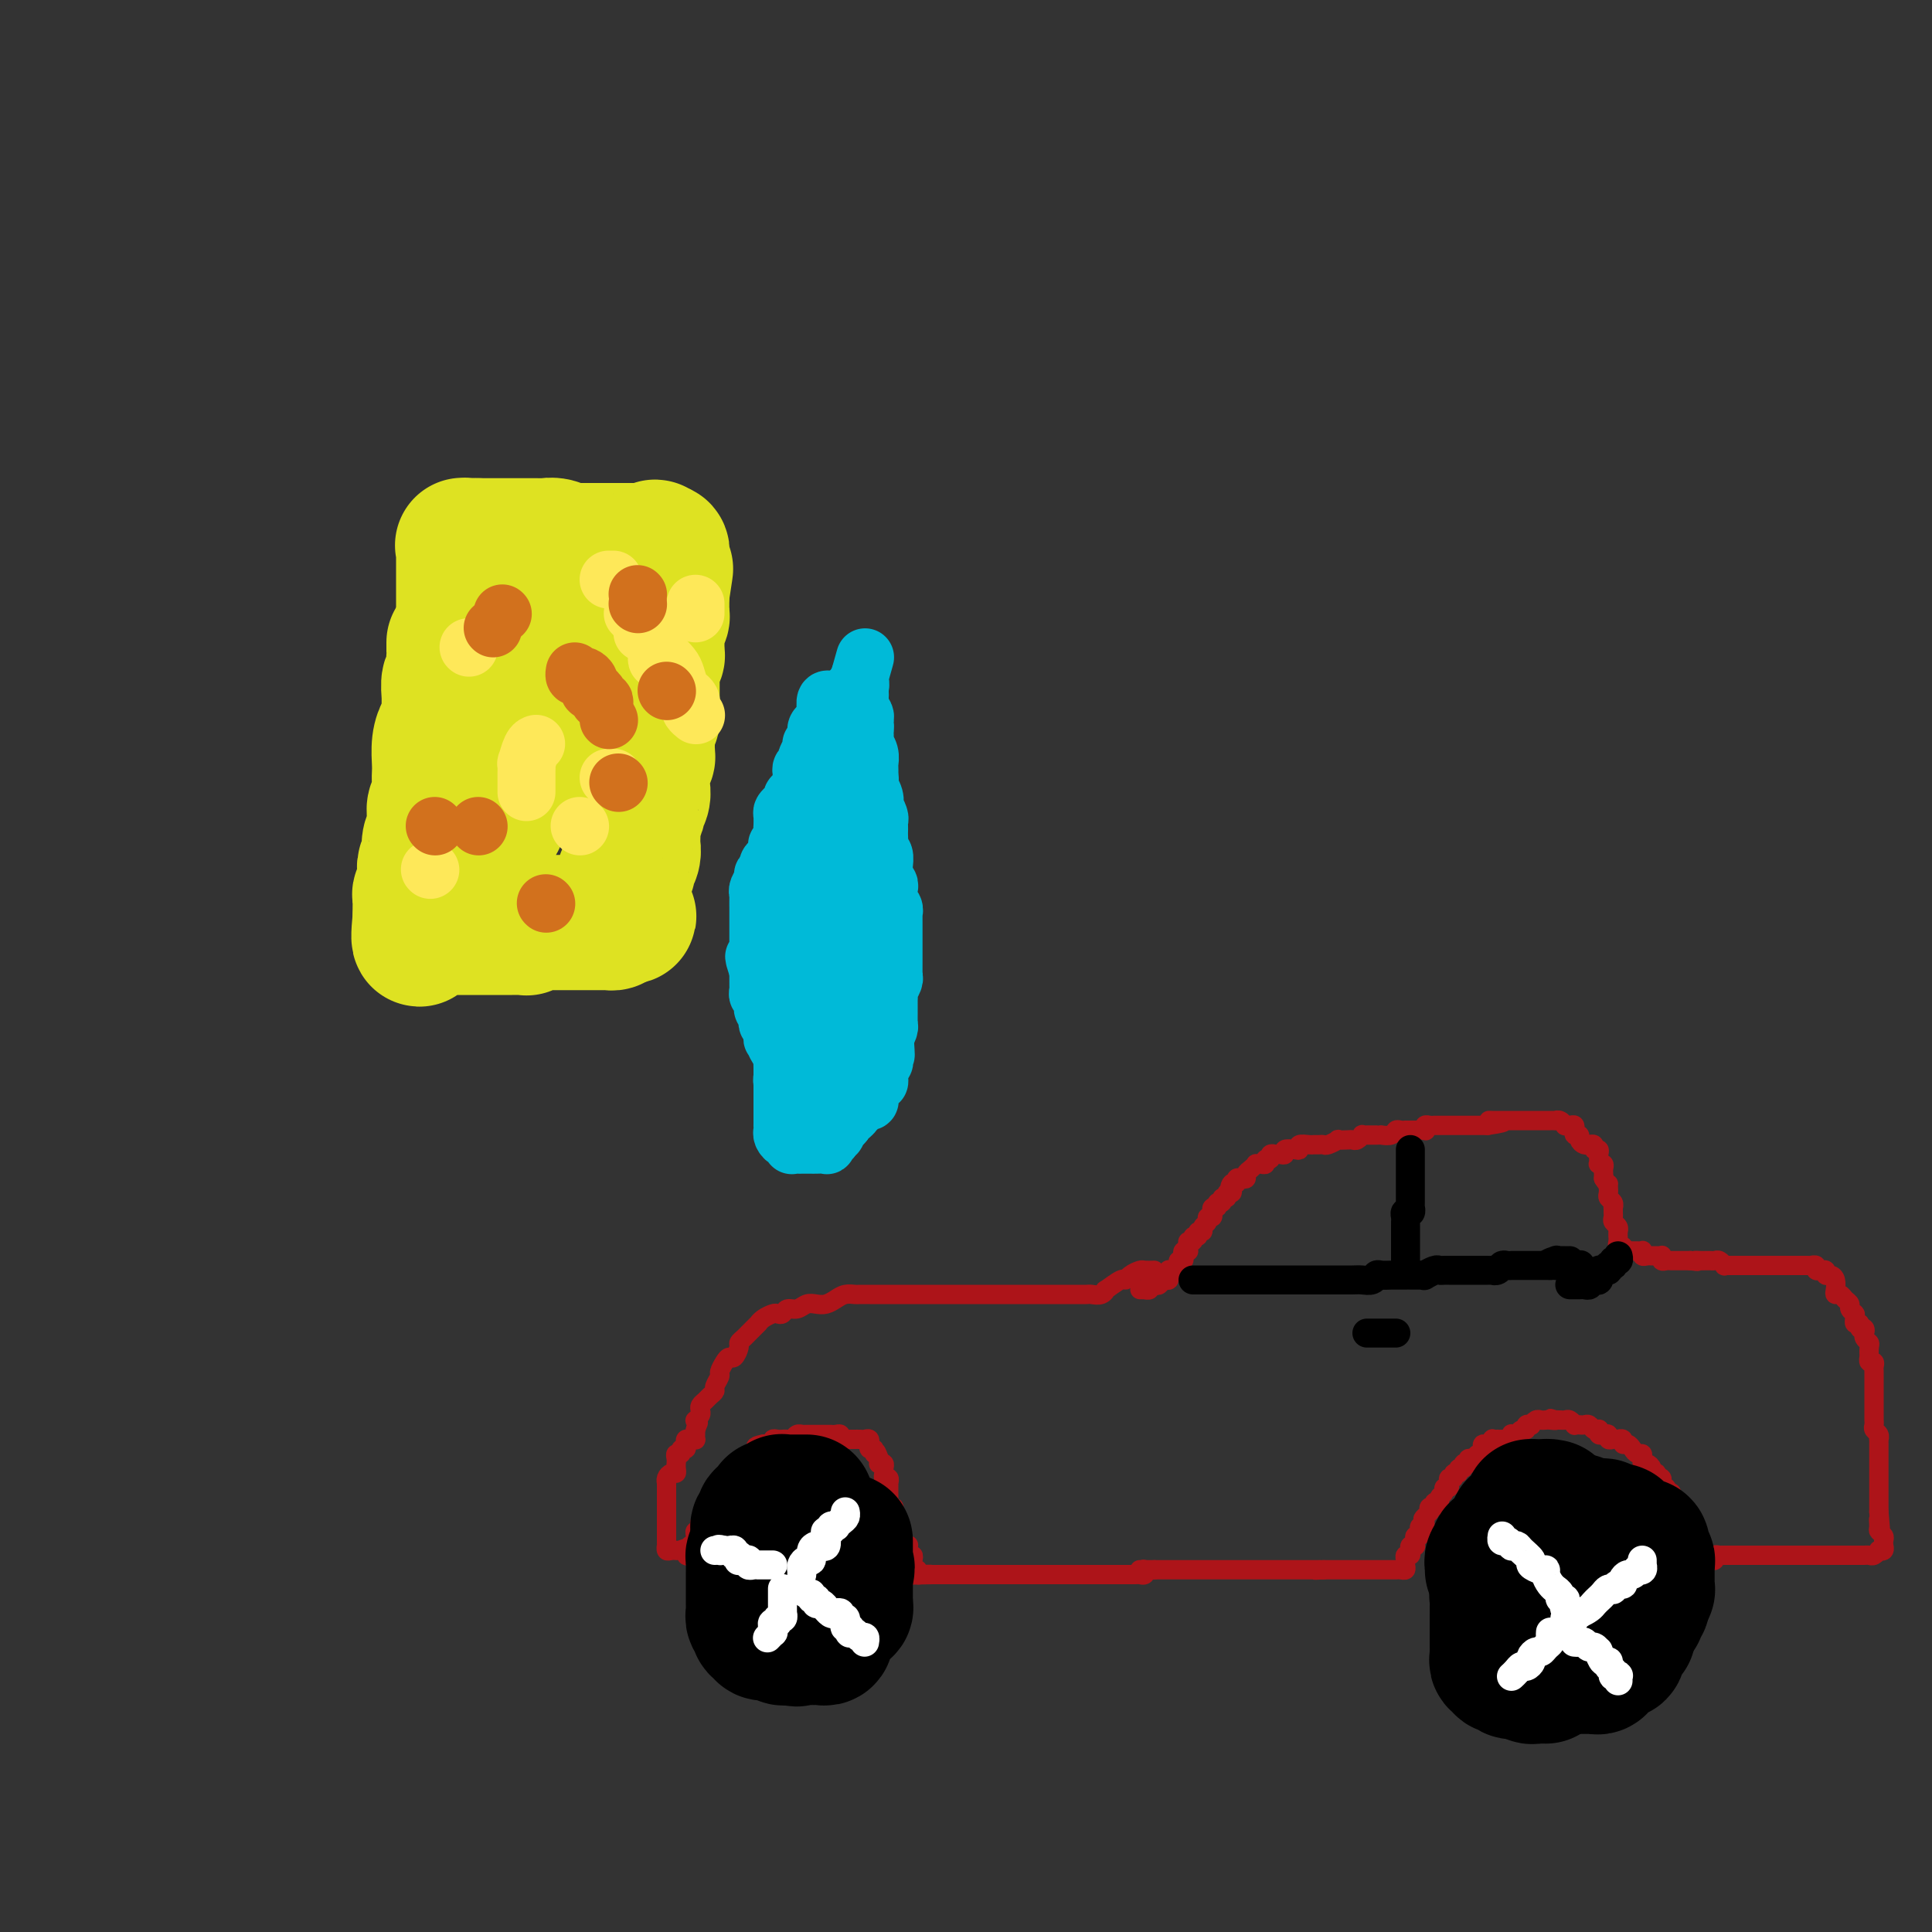 <svg viewBox='0 0 400 400' version='1.1' xmlns='http://www.w3.org/2000/svg' xmlns:xlink='http://www.w3.org/1999/xlink'><rect x="0" y="0" width="400" height="400" fill="#333333" stroke="none"/><g fill='none' stroke='#AD1419' stroke-width='4' stroke-linecap='round' stroke-linejoin='round'><path d='M144,294c0.030,-0.024 0.060,-0.048 0,0c-0.060,0.048 -0.209,0.168 0,0c0.209,-0.168 0.777,-0.622 1,-1c0.223,-0.378 0.102,-0.679 0,-1c-0.102,-0.321 -0.186,-0.662 0,-1c0.186,-0.338 0.642,-0.672 1,-1c0.358,-0.328 0.617,-0.650 1,-1c0.383,-0.350 0.890,-0.727 1,-1c0.110,-0.273 -0.178,-0.442 0,-1c0.178,-0.558 0.821,-1.507 1,-2c0.179,-0.493 -0.106,-0.531 0,-1c0.106,-0.469 0.602,-1.368 1,-2c0.398,-0.632 0.698,-0.995 1,-1c0.302,-0.005 0.606,0.350 1,0c0.394,-0.350 0.879,-1.403 1,-2c0.121,-0.597 -0.121,-0.738 0,-1c0.121,-0.262 0.606,-0.644 1,-1c0.394,-0.356 0.696,-0.687 1,-1c0.304,-0.313 0.610,-0.609 1,-1c0.390,-0.391 0.864,-0.875 1,-1c0.136,-0.125 -0.065,0.111 0,0c0.065,-0.111 0.398,-0.570 1,-1c0.602,-0.430 1.474,-0.832 2,-1c0.526,-0.168 0.707,-0.101 1,0c0.293,0.101 0.697,0.237 1,0c0.303,-0.237 0.504,-0.847 1,-1c0.496,-0.153 1.288,0.153 2,0c0.712,-0.153 1.345,-0.763 2,-1c0.655,-0.237 1.331,-0.102 2,0c0.669,0.102 1.330,0.171 2,0c0.670,-0.171 1.350,-0.582 2,-1c0.650,-0.418 1.271,-0.844 2,-1c0.729,-0.156 1.565,-0.042 2,0c0.435,0.042 0.469,0.011 1,0c0.531,-0.011 1.559,-0.003 2,0c0.441,0.003 0.293,0.001 1,0c0.707,-0.001 2.267,-0.000 3,0c0.733,0.000 0.637,0.000 1,0c0.363,-0.000 1.185,-0.000 2,0c0.815,0.000 1.624,0.000 2,0c0.376,-0.000 0.321,-0.000 1,0c0.679,0.000 2.093,0.000 3,0c0.907,-0.000 1.308,-0.000 2,0c0.692,0.000 1.675,0.000 3,0c1.325,-0.000 2.993,0.000 4,0c1.007,-0.000 1.351,-0.000 2,0c0.649,0.000 1.601,0.000 3,0c1.399,-0.000 3.246,-0.000 4,0c0.754,0.000 0.414,0.000 1,0c0.586,-0.000 2.097,-0.000 3,0c0.903,0.000 1.198,0.000 2,0c0.802,-0.000 2.112,-0.000 3,0c0.888,0.000 1.355,0.001 2,0c0.645,-0.001 1.470,-0.005 2,0c0.530,0.005 0.766,0.017 1,0c0.234,-0.017 0.465,-0.065 1,0c0.535,0.065 1.372,0.242 2,0c0.628,-0.242 1.046,-0.905 1,-1c-0.046,-0.095 -0.555,0.377 0,0c0.555,-0.377 2.175,-1.604 3,-2c0.825,-0.396 0.854,0.037 1,0c0.146,-0.037 0.410,-0.546 1,-1c0.590,-0.454 1.505,-0.853 2,-1c0.495,-0.147 0.570,-0.042 1,0c0.430,0.042 1.215,0.021 2,0'/><path d='M236,267c0.455,0.008 0.909,0.016 1,0c0.091,-0.016 -0.183,-0.056 0,0c0.183,0.056 0.822,0.207 1,0c0.178,-0.207 -0.106,-0.772 0,-1c0.106,-0.228 0.603,-0.118 1,0c0.397,0.118 0.695,0.243 1,0c0.305,-0.243 0.618,-0.853 1,-1c0.382,-0.147 0.834,0.171 1,0c0.166,-0.171 0.047,-0.830 0,-1c-0.047,-0.170 -0.023,0.148 0,0c0.023,-0.148 0.044,-0.762 0,-1c-0.044,-0.238 -0.152,-0.102 0,0c0.152,0.102 0.563,0.168 1,0c0.437,-0.168 0.901,-0.571 1,-1c0.099,-0.429 -0.166,-0.886 0,-1c0.166,-0.114 0.762,0.114 1,0c0.238,-0.114 0.117,-0.569 0,-1c-0.117,-0.431 -0.228,-0.838 0,-1c0.228,-0.162 0.797,-0.081 1,0c0.203,0.081 0.039,0.161 0,0c-0.039,-0.161 0.046,-0.564 0,-1c-0.046,-0.436 -0.224,-0.905 0,-1c0.224,-0.095 0.849,0.186 1,0c0.151,-0.186 -0.171,-0.837 0,-1c0.171,-0.163 0.834,0.164 1,0c0.166,-0.164 -0.167,-0.819 0,-1c0.167,-0.181 0.833,0.110 1,0c0.167,-0.110 -0.166,-0.622 0,-1c0.166,-0.378 0.829,-0.622 1,-1c0.171,-0.378 -0.151,-0.890 0,-1c0.151,-0.110 0.777,0.182 1,0c0.223,-0.182 0.045,-0.837 0,-1c-0.045,-0.163 0.045,0.168 0,0c-0.045,-0.168 -0.223,-0.834 0,-1c0.223,-0.166 0.848,0.167 1,0c0.152,-0.167 -0.171,-0.833 0,-1c0.171,-0.167 0.834,0.166 1,0c0.166,-0.166 -0.165,-0.832 0,-1c0.165,-0.168 0.828,0.161 1,0c0.172,-0.161 -0.146,-0.813 0,-1c0.146,-0.187 0.756,0.089 1,0c0.244,-0.089 0.122,-0.545 0,-1'/><path d='M255,246c2.028,-2.874 0.599,-0.560 0,0c-0.599,0.560 -0.367,-0.634 0,-1c0.367,-0.366 0.868,0.095 1,0c0.132,-0.095 -0.106,-0.746 0,-1c0.106,-0.254 0.554,-0.110 1,0c0.446,0.110 0.889,0.187 1,0c0.111,-0.187 -0.111,-0.639 0,-1c0.111,-0.361 0.556,-0.632 1,-1c0.444,-0.368 0.888,-0.835 1,-1c0.112,-0.165 -0.110,-0.029 0,0c0.110,0.029 0.550,-0.049 1,0c0.450,0.049 0.909,0.223 1,0c0.091,-0.223 -0.187,-0.844 0,-1c0.187,-0.156 0.837,0.154 1,0c0.163,-0.154 -0.162,-0.772 0,-1c0.162,-0.228 0.812,-0.065 1,0c0.188,0.065 -0.087,0.031 0,0c0.087,-0.031 0.535,-0.060 1,0c0.465,0.060 0.946,0.208 1,0c0.054,-0.208 -0.318,-0.774 0,-1c0.318,-0.226 1.328,-0.113 2,0c0.672,0.113 1.006,0.227 1,0c-0.006,-0.227 -0.352,-0.793 0,-1c0.352,-0.207 1.402,-0.054 2,0c0.598,0.054 0.743,0.011 1,0c0.257,-0.011 0.627,0.011 1,0c0.373,-0.011 0.748,-0.055 1,0c0.252,0.055 0.382,0.211 1,0c0.618,-0.211 1.723,-0.788 2,-1c0.277,-0.212 -0.276,-0.061 0,0c0.276,0.061 1.380,0.030 2,0c0.620,-0.030 0.758,-0.061 1,0c0.242,0.061 0.590,0.212 1,0c0.410,-0.212 0.883,-0.789 1,-1c0.117,-0.211 -0.122,-0.056 0,0c0.122,0.056 0.605,0.015 1,0c0.395,-0.015 0.701,-0.003 1,0c0.299,0.003 0.591,-0.003 1,0c0.409,0.003 0.935,0.015 1,0c0.065,-0.015 -0.333,-0.057 0,0c0.333,0.057 1.395,0.211 2,0c0.605,-0.211 0.754,-0.789 1,-1c0.246,-0.211 0.590,-0.057 1,0c0.410,0.057 0.888,0.015 1,0c0.112,-0.015 -0.142,-0.003 0,0c0.142,0.003 0.678,-0.003 1,0c0.322,0.003 0.429,0.015 1,0c0.571,-0.015 1.606,-0.057 2,0c0.394,0.057 0.147,0.211 0,0c-0.147,-0.211 -0.193,-0.789 0,-1c0.193,-0.211 0.625,-0.057 1,0c0.375,0.057 0.693,0.015 1,0c0.307,-0.015 0.603,-0.004 1,0c0.397,0.004 0.894,0.001 1,0c0.106,-0.001 -0.179,-0.000 0,0c0.179,0.000 0.821,0.000 1,0c0.179,-0.000 -0.106,-0.000 0,0c0.106,0.000 0.602,0.000 1,0c0.398,-0.000 0.698,-0.000 1,0c0.302,0.000 0.606,0.000 1,0c0.394,-0.000 0.879,-0.000 1,0c0.121,0.000 -0.122,0.000 0,0c0.122,-0.000 0.610,-0.000 1,0c0.390,0.000 0.682,0.000 1,0c0.318,-0.000 0.662,-0.000 1,0c0.338,0.000 0.669,0.000 1,0'/><path d='M308,233c5.963,-0.845 2.371,-0.959 1,-1c-1.371,-0.041 -0.521,-0.011 0,0c0.521,0.011 0.713,0.003 1,0c0.287,-0.003 0.668,-0.001 1,0c0.332,0.001 0.614,0.000 1,0c0.386,-0.000 0.877,-0.000 1,0c0.123,0.000 -0.121,0.000 0,0c0.121,-0.000 0.606,-0.000 1,0c0.394,0.000 0.697,0.000 1,0c0.303,-0.000 0.606,0.000 1,0c0.394,-0.000 0.879,-0.000 1,0c0.121,0.000 -0.123,0.000 0,0c0.123,-0.000 0.611,-0.000 1,0c0.389,0.000 0.678,0.000 1,0c0.322,-0.000 0.677,-0.001 1,0c0.323,0.001 0.612,0.004 1,0c0.388,-0.004 0.874,-0.015 1,0c0.126,0.015 -0.107,0.057 0,0c0.107,-0.057 0.554,-0.212 1,0c0.446,0.212 0.890,0.793 1,1c0.110,0.207 -0.114,0.040 0,0c0.114,-0.040 0.565,0.046 1,0c0.435,-0.046 0.852,-0.223 1,0c0.148,0.223 0.025,0.847 0,1c-0.025,0.153 0.049,-0.165 0,0c-0.049,0.165 -0.219,0.815 0,1c0.219,0.185 0.828,-0.094 1,0c0.172,0.094 -0.094,0.560 0,1c0.094,0.440 0.546,0.854 1,1c0.454,0.146 0.910,0.024 1,0c0.090,-0.024 -0.186,0.049 0,0c0.186,-0.049 0.835,-0.221 1,0c0.165,0.221 -0.152,0.833 0,1c0.152,0.167 0.773,-0.113 1,0c0.227,0.113 0.060,0.619 0,1c-0.060,0.381 -0.012,0.637 0,1c0.012,0.363 -0.011,0.832 0,1c0.011,0.168 0.055,0.034 0,0c-0.055,-0.034 -0.211,0.032 0,0c0.211,-0.032 0.789,-0.163 1,0c0.211,0.163 0.057,0.621 0,1c-0.057,0.379 -0.016,0.680 0,1c0.016,0.320 0.008,0.660 0,1'/><path d='M332,244c1.154,1.864 1.040,1.024 1,1c-0.040,-0.024 -0.007,0.767 0,1c0.007,0.233 -0.012,-0.091 0,0c0.012,0.091 0.056,0.598 0,1c-0.056,0.402 -0.211,0.699 0,1c0.211,0.301 0.789,0.605 1,1c0.211,0.395 0.056,0.879 0,1c-0.056,0.121 -0.011,-0.123 0,0c0.011,0.123 -0.011,0.611 0,1c0.011,0.389 0.056,0.679 0,1c-0.056,0.321 -0.211,0.674 0,1c0.211,0.326 0.789,0.626 1,1c0.211,0.374 0.057,0.821 0,1c-0.057,0.179 -0.016,0.091 0,0c0.016,-0.091 0.008,-0.183 0,0c-0.008,0.183 -0.017,0.641 0,1c0.017,0.359 0.060,0.618 0,1c-0.060,0.382 -0.223,0.887 0,1c0.223,0.113 0.833,-0.166 1,0c0.167,0.166 -0.109,0.777 0,1c0.109,0.223 0.604,0.059 1,0c0.396,-0.059 0.694,-0.012 1,0c0.306,0.012 0.621,-0.011 1,0c0.379,0.011 0.823,0.055 1,0c0.177,-0.055 0.089,-0.211 0,0c-0.089,0.211 -0.178,0.789 0,1c0.178,0.211 0.622,0.056 1,0c0.378,-0.056 0.689,-0.011 1,0c0.311,0.011 0.622,-0.011 1,0c0.378,0.011 0.822,0.056 1,0c0.178,-0.056 0.089,-0.211 0,0c-0.089,0.211 -0.179,0.789 0,1c0.179,0.211 0.626,0.057 1,0c0.374,-0.057 0.674,-0.015 1,0c0.326,0.015 0.679,0.004 1,0c0.321,-0.004 0.612,-0.001 1,0c0.388,0.001 0.874,0.000 1,0c0.126,-0.000 -0.107,-0.000 0,0c0.107,0.000 0.553,0.000 1,0'/><path d='M350,261c2.349,0.309 1.221,0.083 1,0c-0.221,-0.083 0.466,-0.022 1,0c0.534,0.022 0.916,0.005 1,0c0.084,-0.005 -0.131,0.002 0,0c0.131,-0.002 0.609,-0.015 1,0c0.391,0.015 0.696,0.057 1,0c0.304,-0.057 0.606,-0.211 1,0c0.394,0.211 0.879,0.789 1,1c0.121,0.211 -0.123,0.057 0,0c0.123,-0.057 0.611,-0.015 1,0c0.389,0.015 0.678,0.004 1,0c0.322,-0.004 0.678,-0.001 1,0c0.322,0.001 0.611,0.000 1,0c0.389,-0.000 0.877,-0.000 1,0c0.123,0.000 -0.121,0.000 0,0c0.121,-0.000 0.606,-0.000 1,0c0.394,0.000 0.697,0.000 1,0c0.303,-0.000 0.606,-0.000 1,0c0.394,0.000 0.879,0.000 1,0c0.121,-0.000 -0.123,-0.000 0,0c0.123,0.000 0.611,0.000 1,0c0.389,-0.000 0.678,-0.000 1,0c0.322,0.000 0.678,0.000 1,0c0.322,-0.000 0.611,-0.000 1,0c0.389,0.000 0.877,0.000 1,0c0.123,-0.000 -0.121,-0.000 0,0c0.121,0.000 0.606,0.000 1,0c0.394,-0.000 0.698,-0.001 1,0c0.302,0.001 0.602,0.004 1,0c0.398,-0.004 0.895,-0.015 1,0c0.105,0.015 -0.183,0.057 0,0c0.183,-0.057 0.838,-0.212 1,0c0.162,0.212 -0.167,0.793 0,1c0.167,0.207 0.832,0.041 1,0c0.168,-0.041 -0.162,0.044 0,0c0.162,-0.044 0.814,-0.215 1,0c0.186,0.215 -0.095,0.818 0,1c0.095,0.182 0.564,-0.057 1,0c0.436,0.057 0.837,0.411 1,1c0.163,0.589 0.086,1.415 0,2c-0.086,0.585 -0.182,0.930 0,1c0.182,0.070 0.641,-0.135 1,0c0.359,0.135 0.618,0.611 1,1c0.382,0.389 0.887,0.692 1,1c0.113,0.308 -0.166,0.621 0,1c0.166,0.379 0.776,0.823 1,1c0.224,0.177 0.063,0.086 0,0c-0.063,-0.086 -0.027,-0.167 0,0c0.027,0.167 0.046,0.584 0,1c-0.046,0.416 -0.156,0.833 0,1c0.156,0.167 0.578,0.083 1,0'/><path d='M385,274c1.177,1.945 0.118,1.309 0,1c-0.118,-0.309 0.704,-0.290 1,0c0.296,0.290 0.065,0.850 0,1c-0.065,0.150 0.035,-0.110 0,0c-0.035,0.110 -0.205,0.589 0,1c0.205,0.411 0.786,0.755 1,1c0.214,0.245 0.061,0.390 0,1c-0.061,0.610 -0.030,1.683 0,2c0.030,0.317 0.061,-0.123 0,0c-0.061,0.123 -0.212,0.807 0,1c0.212,0.193 0.789,-0.107 1,0c0.211,0.107 0.057,0.620 0,1c-0.057,0.380 -0.015,0.627 0,1c0.015,0.373 0.004,0.874 0,1c-0.004,0.126 -0.001,-0.121 0,0c0.001,0.121 0.000,0.611 0,1c-0.000,0.389 -0.000,0.678 0,1c0.000,0.322 0.000,0.678 0,1c-0.000,0.322 -0.000,0.611 0,1c0.000,0.389 -0.000,0.877 0,1c0.000,0.123 0.000,-0.121 0,0c-0.000,0.121 -0.000,0.606 0,1c0.000,0.394 0.000,0.697 0,1c-0.000,0.303 -0.001,0.606 0,1c0.001,0.394 0.004,0.879 0,1c-0.004,0.121 -0.015,-0.121 0,0c0.015,0.121 0.057,0.606 0,1c-0.057,0.394 -0.211,0.697 0,1c0.211,0.303 0.789,0.606 1,1c0.211,0.394 0.057,0.879 0,1c-0.057,0.121 -0.015,-0.123 0,0c0.015,0.123 0.004,0.611 0,1c-0.004,0.389 -0.001,0.679 0,1c0.001,0.321 0.000,0.674 0,1c-0.000,0.326 -0.000,0.626 0,1c0.000,0.374 0.000,0.821 0,1c-0.000,0.179 -0.000,0.089 0,0c0.000,-0.089 0.000,-0.178 0,0c-0.000,0.178 -0.000,0.621 0,1c0.000,0.379 0.000,0.693 0,1c-0.000,0.307 -0.000,0.607 0,1c0.000,0.393 0.000,0.879 0,1c-0.000,0.121 -0.000,-0.123 0,0c0.000,0.123 0.000,0.611 0,1c-0.000,0.389 -0.000,0.678 0,1c0.000,0.322 0.000,0.677 0,1c-0.000,0.323 -0.000,0.612 0,1c0.000,0.388 0.000,0.874 0,1c-0.000,0.126 -0.000,-0.107 0,0c0.000,0.107 0.000,0.553 0,1'/><path d='M389,313c0.614,6.438 0.151,3.034 0,2c-0.151,-1.034 0.012,0.301 0,1c-0.012,0.699 -0.200,0.761 0,1c0.200,0.239 0.787,0.656 1,1c0.213,0.344 0.053,0.614 0,1c-0.053,0.386 0.001,0.887 0,1c-0.001,0.113 -0.056,-0.162 0,0c0.056,0.162 0.222,0.761 0,1c-0.222,0.239 -0.833,0.116 -1,0c-0.167,-0.116 0.110,-0.227 0,0c-0.110,0.227 -0.608,0.793 -1,1c-0.392,0.207 -0.679,0.055 -1,0c-0.321,-0.055 -0.678,-0.015 -1,0c-0.322,0.015 -0.611,0.004 -1,0c-0.389,-0.004 -0.878,-0.001 -1,0c-0.122,0.001 0.122,0.000 0,0c-0.122,-0.000 -0.610,-0.000 -1,0c-0.390,0.000 -0.682,0.000 -1,0c-0.318,-0.000 -0.663,-0.000 -1,0c-0.337,0.000 -0.667,0.000 -1,0c-0.333,-0.000 -0.667,-0.000 -1,0c-0.333,0.000 -0.663,0.000 -1,0c-0.337,-0.000 -0.682,-0.000 -1,0c-0.318,0.000 -0.610,0.000 -1,0c-0.390,-0.000 -0.878,-0.000 -1,0c-0.122,0.000 0.121,0.000 0,0c-0.121,-0.000 -0.606,-0.000 -1,0c-0.394,0.000 -0.697,0.000 -1,0c-0.303,-0.000 -0.606,-0.000 -1,0c-0.394,0.000 -0.879,0.000 -1,0c-0.121,-0.000 0.123,-0.000 0,0c-0.123,0.000 -0.611,0.000 -1,0c-0.389,-0.000 -0.678,-0.000 -1,0c-0.322,0.000 -0.678,0.000 -1,0c-0.322,0.000 -0.611,-0.000 -1,0c-0.389,0.000 -0.877,-0.000 -1,0c-0.123,0.000 0.121,-0.000 0,0c-0.121,0.000 -0.606,-0.000 -1,0c-0.394,0.000 -0.697,-0.000 -1,0c-0.303,0.000 -0.606,-0.000 -1,0c-0.394,0.000 -0.879,-0.000 -1,0c-0.121,0.000 0.122,-0.000 0,0c-0.122,0.000 -0.610,-0.000 -1,0c-0.390,0.000 -0.683,-0.000 -1,0c-0.317,0.000 -0.659,0.000 -1,0'/><path d='M359,322c-4.649,-0.000 -1.771,-0.001 -1,0c0.771,0.001 -0.563,0.004 -1,0c-0.437,-0.004 0.024,-0.015 0,0c-0.024,0.015 -0.532,0.056 -1,0c-0.468,-0.056 -0.896,-0.210 -1,0c-0.104,0.210 0.117,0.785 0,1c-0.117,0.215 -0.571,0.069 -1,0c-0.429,-0.069 -0.832,-0.061 -1,0c-0.168,0.061 -0.101,0.174 0,0c0.101,-0.174 0.237,-0.634 0,-1c-0.237,-0.366 -0.847,-0.637 -1,-1c-0.153,-0.363 0.151,-0.818 0,-1c-0.151,-0.182 -0.759,-0.090 -1,0c-0.241,0.090 -0.116,0.178 0,0c0.116,-0.178 0.223,-0.621 0,-1c-0.223,-0.379 -0.778,-0.694 -1,-1c-0.222,-0.306 -0.112,-0.603 0,-1c0.112,-0.397 0.227,-0.894 0,-1c-0.227,-0.106 -0.797,0.179 -1,0c-0.203,-0.179 -0.040,-0.822 0,-1c0.040,-0.178 -0.045,0.110 0,0c0.045,-0.110 0.218,-0.617 0,-1c-0.218,-0.383 -0.828,-0.642 -1,-1c-0.172,-0.358 0.094,-0.817 0,-1c-0.094,-0.183 -0.547,-0.092 -1,0'/><path d='M347,312c-0.863,-1.885 -0.020,-1.098 0,-1c0.020,0.098 -0.783,-0.495 -1,-1c-0.217,-0.505 0.152,-0.924 0,-1c-0.152,-0.076 -0.826,0.191 -1,0c-0.174,-0.191 0.151,-0.840 0,-1c-0.151,-0.160 -0.776,0.168 -1,0c-0.224,-0.168 -0.045,-0.834 0,-1c0.045,-0.166 -0.045,0.166 0,0c0.045,-0.166 0.223,-0.832 0,-1c-0.223,-0.168 -0.847,0.161 -1,0c-0.153,-0.161 0.165,-0.814 0,-1c-0.165,-0.186 -0.815,0.093 -1,0c-0.185,-0.093 0.094,-0.560 0,-1c-0.094,-0.440 -0.561,-0.853 -1,-1c-0.439,-0.147 -0.849,-0.029 -1,0c-0.151,0.029 -0.043,-0.030 0,0c0.043,0.030 0.023,0.149 0,0c-0.023,-0.149 -0.047,-0.566 0,-1c0.047,-0.434 0.166,-0.886 0,-1c-0.166,-0.114 -0.618,0.109 -1,0c-0.382,-0.109 -0.695,-0.551 -1,-1c-0.305,-0.449 -0.603,-0.905 -1,-1c-0.397,-0.095 -0.894,0.170 -1,0c-0.106,-0.170 0.178,-0.777 0,-1c-0.178,-0.223 -0.817,-0.064 -1,0c-0.183,0.064 0.092,0.031 0,0c-0.092,-0.031 -0.550,-0.060 -1,0c-0.450,0.060 -0.891,0.208 -1,0c-0.109,-0.208 0.115,-0.774 0,-1c-0.115,-0.226 -0.570,-0.112 -1,0c-0.430,0.112 -0.836,0.222 -1,0c-0.164,-0.222 -0.085,-0.778 0,-1c0.085,-0.222 0.178,-0.112 0,0c-0.178,0.112 -0.626,0.226 -1,0c-0.374,-0.226 -0.674,-0.792 -1,-1c-0.326,-0.208 -0.679,-0.060 -1,0c-0.321,0.060 -0.611,0.030 -1,0c-0.389,-0.030 -0.878,-0.061 -1,0c-0.122,0.061 0.122,0.212 0,0c-0.122,-0.212 -0.610,-0.789 -1,-1c-0.390,-0.211 -0.682,-0.057 -1,0c-0.318,0.057 -0.662,0.016 -1,0c-0.338,-0.016 -0.669,-0.008 -1,0'/><path d='M322,294c-2.118,-0.619 -0.412,-0.167 0,0c0.412,0.167 -0.468,0.048 -1,0c-0.532,-0.048 -0.716,-0.027 -1,0c-0.284,0.027 -0.669,0.059 -1,0c-0.331,-0.059 -0.610,-0.208 -1,0c-0.390,0.208 -0.892,0.773 -1,1c-0.108,0.227 0.179,0.117 0,0c-0.179,-0.117 -0.822,-0.241 -1,0c-0.178,0.241 0.110,0.848 0,1c-0.110,0.152 -0.617,-0.152 -1,0c-0.383,0.152 -0.642,0.759 -1,1c-0.358,0.241 -0.817,0.117 -1,0c-0.183,-0.117 -0.092,-0.228 0,0c0.092,0.228 0.183,0.793 0,1c-0.183,0.207 -0.642,0.056 -1,0c-0.358,-0.056 -0.617,-0.016 -1,0c-0.383,0.016 -0.890,0.008 -1,0c-0.110,-0.008 0.177,-0.017 0,0c-0.177,0.017 -0.818,0.060 -1,0c-0.182,-0.060 0.096,-0.222 0,0c-0.096,0.222 -0.565,0.829 -1,1c-0.435,0.171 -0.837,-0.094 -1,0c-0.163,0.094 -0.086,0.546 0,1c0.086,0.454 0.181,0.910 0,1c-0.181,0.090 -0.637,-0.186 -1,0c-0.363,0.186 -0.632,0.835 -1,1c-0.368,0.165 -0.835,-0.153 -1,0c-0.165,0.153 -0.029,0.777 0,1c0.029,0.223 -0.049,0.045 0,0c0.049,-0.045 0.224,0.045 0,0c-0.224,-0.045 -0.849,-0.223 -1,0c-0.151,0.223 0.171,0.848 0,1c-0.171,0.152 -0.834,-0.171 -1,0c-0.166,0.171 0.166,0.834 0,1c-0.166,0.166 -0.829,-0.165 -1,0c-0.171,0.165 0.150,0.828 0,1c-0.150,0.172 -0.771,-0.146 -1,0c-0.229,0.146 -0.065,0.756 0,1c0.065,0.244 0.033,0.121 0,0c-0.033,-0.121 -0.065,-0.240 0,0c0.065,0.240 0.229,0.839 0,1c-0.229,0.161 -0.850,-0.116 -1,0c-0.150,0.116 0.171,0.623 0,1c-0.171,0.377 -0.834,0.622 -1,1c-0.166,0.378 0.165,0.889 0,1c-0.165,0.111 -0.828,-0.176 -1,0c-0.172,0.176 0.146,0.817 0,1c-0.146,0.183 -0.756,-0.090 -1,0c-0.244,0.090 -0.122,0.545 0,1'/><path d='M296,313c-2.079,2.349 -1.275,1.221 -1,1c0.275,-0.221 0.022,0.467 0,1c-0.022,0.533 0.186,0.913 0,1c-0.186,0.087 -0.768,-0.117 -1,0c-0.232,0.117 -0.115,0.557 0,1c0.115,0.443 0.228,0.889 0,1c-0.228,0.111 -0.797,-0.115 -1,0c-0.203,0.115 -0.041,0.569 0,1c0.041,0.431 -0.041,0.837 0,1c0.041,0.163 0.203,0.081 0,0c-0.203,-0.081 -0.772,-0.162 -1,0c-0.228,0.162 -0.114,0.568 0,1c0.114,0.432 0.227,0.890 0,1c-0.227,0.110 -0.796,-0.128 -1,0c-0.204,0.128 -0.044,0.623 0,1c0.044,0.377 -0.030,0.637 0,1c0.030,0.363 0.163,0.829 0,1c-0.163,0.171 -0.622,0.046 -1,0c-0.378,-0.046 -0.675,-0.012 -1,0c-0.325,0.012 -0.679,0.003 -1,0c-0.321,-0.003 -0.611,-0.001 -1,0c-0.389,0.001 -0.878,0.000 -1,0c-0.122,-0.000 0.121,-0.000 0,0c-0.121,0.000 -0.607,0.000 -1,0c-0.393,-0.000 -0.693,-0.000 -1,0c-0.307,0.000 -0.621,0.000 -1,0c-0.379,-0.000 -0.822,-0.000 -1,0c-0.178,0.000 -0.089,0.000 0,0c0.089,-0.000 0.179,-0.000 0,0c-0.179,0.000 -0.626,0.000 -1,0c-0.374,-0.000 -0.674,-0.000 -1,0c-0.326,0.000 -0.679,0.000 -1,0c-0.321,-0.000 -0.611,-0.000 -1,0c-0.389,0.000 -0.878,0.000 -1,0c-0.122,-0.000 0.122,-0.000 0,0c-0.122,0.000 -0.610,0.000 -1,0c-0.390,-0.000 -0.683,-0.000 -1,0c-0.317,0.000 -0.659,0.000 -1,0'/><path d='M274,325c-2.869,0.155 -1.542,0.041 -1,0c0.542,-0.041 0.299,-0.011 0,0c-0.299,0.011 -0.654,0.003 -1,0c-0.346,-0.003 -0.684,-0.001 -1,0c-0.316,0.001 -0.609,0.000 -1,0c-0.391,-0.000 -0.878,-0.000 -1,0c-0.122,0.000 0.122,0.000 0,0c-0.122,-0.000 -0.611,-0.000 -1,0c-0.389,0.000 -0.678,0.000 -1,0c-0.322,-0.000 -0.678,-0.000 -1,0c-0.322,0.000 -0.611,0.000 -1,0c-0.389,-0.000 -0.877,-0.000 -1,0c-0.123,0.000 0.121,0.000 0,0c-0.121,-0.000 -0.606,-0.000 -1,0c-0.394,0.000 -0.697,0.000 -1,0c-0.303,-0.000 -0.606,-0.000 -1,0c-0.394,0.000 -0.879,0.000 -1,0c-0.121,-0.000 0.123,-0.000 0,0c-0.123,0.000 -0.611,0.000 -1,0c-0.389,-0.000 -0.678,-0.000 -1,0c-0.322,0.000 -0.678,0.000 -1,0c-0.322,-0.000 -0.611,-0.000 -1,0c-0.389,0.000 -0.877,0.000 -1,0c-0.123,0.000 0.121,0.000 0,0c-0.121,0.000 -0.606,0.000 -1,0c-0.394,0.000 -0.697,0.000 -1,0c-0.303,0.000 -0.606,0.000 -1,0c-0.394,0.000 -0.879,0.000 -1,0c-0.121,0.000 0.123,0.000 0,0c-0.123,0.000 -0.611,0.000 -1,0c-0.389,0.000 -0.678,0.000 -1,0c-0.322,0.000 -0.678,0.000 -1,0c-0.322,0.000 -0.611,0.000 -1,0c-0.389,0.000 -0.877,0.000 -1,0c-0.123,0.000 0.121,0.000 0,0c-0.121,0.000 -0.606,0.000 -1,0c-0.394,0.000 -0.697,0.000 -1,0c-0.303,0.000 -0.606,0.000 -1,0c-0.394,0.000 -0.879,0.000 -1,0c-0.121,0.000 0.122,0.000 0,0c-0.122,0.000 -0.610,0.000 -1,0c-0.390,0.000 -0.683,0.000 -1,0c-0.317,0.000 -0.659,0.000 -1,0'/><path d='M239,325c-5.581,-0.004 -2.035,-0.015 -1,0c1.035,0.015 -0.442,0.057 -1,0c-0.558,-0.057 -0.196,-0.211 0,0c0.196,0.211 0.226,0.789 0,1c-0.226,0.211 -0.707,0.057 -1,0c-0.293,-0.057 -0.397,-0.015 -1,0c-0.603,0.015 -1.705,0.004 -2,0c-0.295,-0.004 0.217,-0.001 0,0c-0.217,0.001 -1.161,0.000 -2,0c-0.839,-0.000 -1.572,-0.000 -2,0c-0.428,0.000 -0.552,0.000 -1,0c-0.448,-0.000 -1.220,-0.000 -2,0c-0.780,0.000 -1.569,0.000 -2,0c-0.431,-0.000 -0.504,-0.000 -1,0c-0.496,0.000 -1.415,0.000 -2,0c-0.585,-0.000 -0.834,-0.000 -1,0c-0.166,0.000 -0.247,0.000 -1,0c-0.753,-0.000 -2.176,-0.000 -3,0c-0.824,0.000 -1.048,0.000 -1,0c0.048,-0.000 0.367,-0.000 0,0c-0.367,0.000 -1.422,0.000 -2,0c-0.578,-0.000 -0.680,-0.000 -1,0c-0.320,0.000 -0.859,0.000 -1,0c-0.141,-0.000 0.117,-0.000 0,0c-0.117,0.000 -0.610,0.000 -1,0c-0.390,-0.000 -0.678,-0.000 -1,0c-0.322,0.000 -0.678,0.000 -1,0c-0.322,0.000 -0.611,0.000 -1,0c-0.389,0.000 -0.877,0.000 -1,0c-0.123,0.000 0.121,0.000 0,0c-0.121,0.000 -0.606,0.000 -1,0c-0.394,0.000 -0.697,0.000 -1,0c-0.303,0.000 -0.606,0.000 -1,0c-0.394,0.000 -0.879,0.000 -1,0c-0.121,0.000 0.123,0.000 0,0c-0.123,0.000 -0.611,0.000 -1,0c-0.389,0.000 -0.678,0.000 -1,0c-0.322,0.000 -0.678,0.000 -1,0c-0.322,0.000 -0.611,0.000 -1,0c-0.389,0.000 -0.877,0.000 -1,0c-0.123,0.000 0.121,0.000 0,0c-0.121,0.000 -0.607,0.000 -1,0c-0.393,0.000 -0.693,0.000 -1,0c-0.307,0.000 -0.621,0.000 -1,0c-0.379,0.000 -0.823,0.000 -1,0c-0.177,0.000 -0.089,0.000 0,0'/><path d='M193,326c-7.299,0.159 -2.548,0.057 -1,0c1.548,-0.057 -0.107,-0.068 -1,0c-0.893,0.068 -1.024,0.215 -1,0c0.024,-0.215 0.203,-0.793 0,-1c-0.203,-0.207 -0.787,-0.044 -1,0c-0.213,0.044 -0.056,-0.031 0,0c0.056,0.031 0.011,0.167 0,0c-0.011,-0.167 0.011,-0.636 0,-1c-0.011,-0.364 -0.056,-0.623 0,-1c0.056,-0.377 0.212,-0.872 0,-1c-0.212,-0.128 -0.793,0.110 -1,0c-0.207,-0.110 -0.040,-0.569 0,-1c0.040,-0.431 -0.046,-0.833 0,-1c0.046,-0.167 0.222,-0.100 0,0c-0.222,0.100 -0.844,0.234 -1,0c-0.156,-0.234 0.154,-0.837 0,-1c-0.154,-0.163 -0.772,0.115 -1,0c-0.228,-0.115 -0.065,-0.622 0,-1c0.065,-0.378 0.032,-0.626 0,-1c-0.032,-0.374 -0.061,-0.873 0,-1c0.061,-0.127 0.214,0.120 0,0c-0.214,-0.120 -0.793,-0.606 -1,-1c-0.207,-0.394 -0.041,-0.697 0,-1c0.041,-0.303 -0.041,-0.606 0,-1c0.041,-0.394 0.207,-0.879 0,-1c-0.207,-0.121 -0.788,0.121 -1,0c-0.212,-0.121 -0.057,-0.606 0,-1c0.057,-0.394 0.015,-0.698 0,-1c-0.015,-0.302 -0.004,-0.602 0,-1c0.004,-0.398 0.002,-0.895 0,-1c-0.002,-0.105 -0.004,0.183 0,0c0.004,-0.183 0.015,-0.837 0,-1c-0.015,-0.163 -0.057,0.164 0,0c0.057,-0.164 0.212,-0.818 0,-1c-0.212,-0.182 -0.793,0.109 -1,0c-0.207,-0.109 -0.041,-0.617 0,-1c0.041,-0.383 -0.041,-0.641 0,-1c0.041,-0.359 0.207,-0.818 0,-1c-0.207,-0.182 -0.786,-0.088 -1,0c-0.214,0.088 -0.061,0.168 0,0c0.061,-0.168 0.031,-0.584 0,-1'/><path d='M182,302c-0.862,-2.636 -1.016,-1.227 -1,-1c0.016,0.227 0.201,-0.728 0,-1c-0.201,-0.272 -0.789,0.137 -1,0c-0.211,-0.137 -0.045,-0.821 0,-1c0.045,-0.179 -0.030,0.148 0,0c0.030,-0.148 0.167,-0.772 0,-1c-0.167,-0.228 -0.636,-0.061 -1,0c-0.364,0.061 -0.623,0.016 -1,0c-0.377,-0.016 -0.870,-0.005 -1,0c-0.130,0.005 0.105,0.002 0,0c-0.105,-0.002 -0.549,-0.004 -1,0c-0.451,0.004 -0.908,0.015 -1,0c-0.092,-0.015 0.183,-0.057 0,0c-0.183,0.057 -0.824,0.211 -1,0c-0.176,-0.211 0.111,-0.789 0,-1c-0.111,-0.211 -0.621,-0.057 -1,0c-0.379,0.057 -0.626,0.015 -1,0c-0.374,-0.015 -0.874,-0.004 -1,0c-0.126,0.004 0.121,0.001 0,0c-0.121,-0.001 -0.611,-0.000 -1,0c-0.389,0.000 -0.678,0.000 -1,0c-0.322,-0.000 -0.678,-0.001 -1,0c-0.322,0.001 -0.611,0.004 -1,0c-0.389,-0.004 -0.877,-0.015 -1,0c-0.123,0.015 0.121,0.057 0,0c-0.121,-0.057 -0.606,-0.211 -1,0c-0.394,0.211 -0.697,0.789 -1,1c-0.303,0.211 -0.607,0.056 -1,0c-0.393,-0.056 -0.875,-0.011 -1,0c-0.125,0.011 0.107,-0.011 0,0c-0.107,0.011 -0.554,0.055 -1,0c-0.446,-0.055 -0.893,-0.211 -1,0c-0.107,0.211 0.125,0.788 0,1c-0.125,0.212 -0.607,0.061 -1,0c-0.393,-0.061 -0.696,-0.030 -1,0'/><path d='M158,299c-2.388,0.476 -1.357,0.667 -1,1c0.357,0.333 0.040,0.807 0,1c-0.040,0.193 0.195,0.103 0,0c-0.195,-0.103 -0.822,-0.220 -1,0c-0.178,0.220 0.092,0.777 0,1c-0.092,0.223 -0.547,0.111 -1,0c-0.453,-0.111 -0.905,-0.222 -1,0c-0.095,0.222 0.167,0.776 0,1c-0.167,0.224 -0.762,0.117 -1,0c-0.238,-0.117 -0.120,-0.243 0,0c0.120,0.243 0.243,0.854 0,1c-0.243,0.146 -0.853,-0.172 -1,0c-0.147,0.172 0.167,0.835 0,1c-0.167,0.165 -0.815,-0.167 -1,0c-0.185,0.167 0.094,0.832 0,1c-0.094,0.168 -0.560,-0.161 -1,0c-0.440,0.161 -0.854,0.813 -1,1c-0.146,0.187 -0.025,-0.090 0,0c0.025,0.090 -0.046,0.549 0,1c0.046,0.451 0.210,0.895 0,1c-0.210,0.105 -0.792,-0.130 -1,0c-0.208,0.130 -0.041,0.623 0,1c0.041,0.377 -0.045,0.636 0,1c0.045,0.364 0.222,0.833 0,1c-0.222,0.167 -0.844,0.033 -1,0c-0.156,-0.033 0.156,0.034 0,0c-0.156,-0.034 -0.778,-0.168 -1,0c-0.222,0.168 -0.045,0.637 0,1c0.045,0.363 -0.041,0.618 0,1c0.041,0.382 0.208,0.891 0,1c-0.208,0.109 -0.792,-0.182 -1,0c-0.208,0.182 -0.042,0.836 0,1c0.042,0.164 -0.041,-0.162 0,0c0.041,0.162 0.207,0.813 0,1c-0.207,0.187 -0.786,-0.090 -1,0c-0.214,0.090 -0.061,0.546 0,1c0.061,0.454 0.030,0.905 0,1c-0.030,0.095 -0.061,-0.168 0,0c0.061,0.168 0.212,0.767 0,1c-0.212,0.233 -0.788,0.101 -1,0c-0.212,-0.101 -0.061,-0.172 0,0c0.061,0.172 0.030,0.586 0,1'/><path d='M143,321c-1.111,2.178 -0.889,0.622 -1,0c-0.111,-0.622 -0.556,-0.311 -1,0'/><path d='M141,321c-0.548,-0.001 -0.917,-0.004 -1,0c-0.083,0.004 0.121,0.016 0,0c-0.121,-0.016 -0.568,-0.060 -1,0c-0.432,0.060 -0.848,0.223 -1,0c-0.152,-0.223 -0.041,-0.833 0,-1c0.041,-0.167 0.011,0.109 0,0c-0.011,-0.109 -0.003,-0.603 0,-1c0.003,-0.397 0.001,-0.698 0,-1c-0.001,-0.302 -0.000,-0.606 0,-1c0.000,-0.394 0.000,-0.879 0,-1c-0.000,-0.121 -0.000,0.121 0,0c0.000,-0.121 0.000,-0.606 0,-1c-0.000,-0.394 -0.000,-0.697 0,-1c0.000,-0.303 0.000,-0.607 0,-1c-0.000,-0.393 -0.000,-0.875 0,-1c0.000,-0.125 0.000,0.107 0,0c-0.000,-0.107 -0.000,-0.554 0,-1'/><path d='M138,311c0.000,-1.724 0.000,-1.036 0,-1c-0.000,0.036 -0.001,-0.582 0,-1c0.001,-0.418 0.003,-0.638 0,-1c-0.003,-0.362 -0.011,-0.867 0,-1c0.011,-0.133 0.041,0.105 0,0c-0.041,-0.105 -0.155,-0.554 0,-1c0.155,-0.446 0.577,-0.890 1,-1c0.423,-0.110 0.845,0.115 1,0c0.155,-0.115 0.042,-0.569 0,-1c-0.042,-0.431 -0.012,-0.837 0,-1c0.012,-0.163 0.007,-0.081 0,0c-0.007,0.081 -0.017,0.161 0,0c0.017,-0.161 0.061,-0.564 0,-1c-0.061,-0.436 -0.226,-0.904 0,-1c0.226,-0.096 0.845,0.181 1,0c0.155,-0.181 -0.152,-0.819 0,-1c0.152,-0.181 0.762,0.095 1,0c0.238,-0.095 0.102,-0.560 0,-1c-0.102,-0.440 -0.171,-0.854 0,-1c0.171,-0.146 0.582,-0.024 1,0c0.418,0.024 0.844,-0.049 1,0c0.156,0.049 0.042,0.219 0,0c-0.042,-0.219 -0.011,-0.828 0,-1c0.011,-0.172 0.003,0.094 0,0c-0.003,-0.094 -0.002,-0.547 0,-1'/><path d='M144,296c1.000,-2.500 0.500,-1.250 0,0'/></g>
<g fill='none' stroke='#000000' stroke-width='28' stroke-linecap='round' stroke-linejoin='round'><path d='M167,311c-0.446,-0.000 -0.893,-0.000 -1,0c-0.107,0.000 0.125,0.000 0,0c-0.125,-0.000 -0.608,-0.001 -1,0c-0.392,0.001 -0.693,0.004 -1,0c-0.307,-0.004 -0.621,-0.015 -1,0c-0.379,0.015 -0.823,0.057 -1,0c-0.177,-0.057 -0.086,-0.212 0,0c0.086,0.212 0.168,0.793 0,1c-0.168,0.207 -0.585,0.040 -1,0c-0.415,-0.040 -0.828,0.046 -1,0c-0.172,-0.046 -0.102,-0.223 0,0c0.102,0.223 0.238,0.847 0,1c-0.238,0.153 -0.849,-0.166 -1,0c-0.151,0.166 0.157,0.815 0,1c-0.157,0.185 -0.778,-0.095 -1,0c-0.222,0.095 -0.045,0.564 0,1c0.045,0.436 -0.040,0.837 0,1c0.040,0.163 0.207,0.086 0,0c-0.207,-0.086 -0.788,-0.182 -1,0c-0.212,0.182 -0.057,0.641 0,1c0.057,0.359 0.015,0.618 0,1c-0.015,0.382 -0.004,0.886 0,1c0.004,0.114 0.001,-0.162 0,0c-0.001,0.162 -0.000,0.760 0,1c0.000,0.240 0.000,0.120 0,0'/><path d='M157,320c-0.635,1.400 -0.223,0.900 0,1c0.223,0.100 0.256,0.801 0,1c-0.256,0.199 -0.801,-0.105 -1,0c-0.199,0.105 -0.053,0.620 0,1c0.053,0.380 0.014,0.627 0,1c-0.014,0.373 -0.004,0.873 0,1c0.004,0.127 0.001,-0.120 0,0c-0.001,0.120 -0.000,0.606 0,1c0.000,0.394 0.000,0.697 0,1c-0.000,0.303 -0.000,0.606 0,1c0.000,0.394 -0.000,0.879 0,1c0.000,0.121 0.000,-0.123 0,0c-0.000,0.123 -0.000,0.611 0,1c0.000,0.389 0.000,0.677 0,1c-0.000,0.323 -0.001,0.679 0,1c0.001,0.321 0.004,0.607 0,1c-0.004,0.393 -0.015,0.893 0,1c0.015,0.107 0.055,-0.177 0,0c-0.055,0.177 -0.207,0.817 0,1c0.207,0.183 0.772,-0.091 1,0c0.228,0.091 0.118,0.546 0,1c-0.118,0.454 -0.243,0.906 0,1c0.243,0.094 0.853,-0.171 1,0c0.147,0.171 -0.168,0.778 0,1c0.168,0.222 0.820,0.058 1,0c0.180,-0.058 -0.110,-0.012 0,0c0.110,0.012 0.621,-0.011 1,0c0.379,0.011 0.626,0.055 1,0c0.374,-0.055 0.873,-0.211 1,0c0.127,0.211 -0.120,0.788 0,1c0.120,0.212 0.606,0.061 1,0c0.394,-0.061 0.697,-0.030 1,0'/><path d='M164,339c1.400,0.619 0.900,0.166 1,0c0.100,-0.166 0.800,-0.044 1,0c0.200,0.044 -0.101,0.012 0,0c0.101,-0.012 0.605,-0.002 1,0c0.395,0.002 0.680,-0.004 1,0c0.320,0.004 0.674,0.016 1,0c0.326,-0.016 0.623,-0.061 1,0c0.377,0.061 0.833,0.228 1,0c0.167,-0.228 0.044,-0.850 0,-1c-0.044,-0.150 -0.008,0.171 0,0c0.008,-0.171 -0.013,-0.833 0,-1c0.013,-0.167 0.060,0.162 0,0c-0.060,-0.162 -0.227,-0.814 0,-1c0.227,-0.186 0.850,0.095 1,0c0.150,-0.095 -0.171,-0.565 0,-1c0.171,-0.435 0.834,-0.834 1,-1c0.166,-0.166 -0.166,-0.100 0,0c0.166,0.100 0.829,0.234 1,0c0.171,-0.234 -0.150,-0.836 0,-1c0.150,-0.164 0.772,0.110 1,0c0.228,-0.110 0.061,-0.603 0,-1c-0.061,-0.397 -0.016,-0.698 0,-1c0.016,-0.302 0.004,-0.606 0,-1c-0.004,-0.394 -0.001,-0.879 0,-1c0.001,-0.121 0.000,0.122 0,0c-0.000,-0.122 -0.000,-0.610 0,-1c0.000,-0.390 0.000,-0.683 0,-1c-0.000,-0.317 -0.000,-0.659 0,-1'/><path d='M175,326c0.774,-2.250 0.207,-1.377 0,-1c-0.207,0.377 -0.056,0.256 0,0c0.056,-0.256 0.015,-0.647 0,-1c-0.015,-0.353 -0.004,-0.668 0,-1c0.004,-0.332 0.001,-0.681 0,-1c-0.001,-0.319 -0.000,-0.608 0,-1c0.000,-0.392 0.000,-0.889 0,-1c-0.000,-0.111 -0.000,0.162 0,0c0.000,-0.162 0.000,-0.761 0,-1c-0.000,-0.239 -0.000,-0.120 0,0'/><path d='M309,325c-0.008,-0.455 -0.016,-0.909 0,-1c0.016,-0.091 0.056,0.182 0,0c-0.056,-0.182 -0.209,-0.818 0,-1c0.209,-0.182 0.778,0.091 1,0c0.222,-0.091 0.097,-0.547 0,-1c-0.097,-0.453 -0.166,-0.905 0,-1c0.166,-0.095 0.566,0.167 1,0c0.434,-0.167 0.901,-0.762 1,-1c0.099,-0.238 -0.170,-0.120 0,0c0.170,0.120 0.781,0.243 1,0c0.219,-0.243 0.048,-0.853 0,-1c-0.048,-0.147 0.028,0.167 0,0c-0.028,-0.167 -0.162,-0.815 0,-1c0.162,-0.185 0.618,0.094 1,0c0.382,-0.094 0.690,-0.561 1,-1c0.310,-0.439 0.623,-0.849 1,-1c0.377,-0.151 0.818,-0.044 1,0c0.182,0.044 0.104,0.026 0,0c-0.104,-0.026 -0.235,-0.060 0,0c0.235,0.060 0.836,0.212 1,0c0.164,-0.212 -0.110,-0.789 0,-1c0.110,-0.211 0.603,-0.057 1,0c0.397,0.057 0.698,0.015 1,0c0.302,-0.015 0.607,-0.004 1,0c0.393,0.004 0.875,0.001 1,0c0.125,-0.001 -0.107,-0.000 0,0c0.107,0.000 0.554,0.000 1,0'/><path d='M323,315c1.266,-0.155 0.932,-0.043 1,0c0.068,0.043 0.539,0.015 1,0c0.461,-0.015 0.911,-0.018 1,0c0.089,0.018 -0.183,0.057 0,0c0.183,-0.057 0.822,-0.212 1,0c0.178,0.212 -0.106,0.789 0,1c0.106,0.211 0.602,0.057 1,0c0.398,-0.057 0.699,-0.016 1,0c0.301,0.016 0.602,0.008 1,0c0.398,-0.008 0.894,-0.016 1,0c0.106,0.016 -0.179,0.057 0,0c0.179,-0.057 0.822,-0.212 1,0c0.178,0.212 -0.110,0.793 0,1c0.110,0.207 0.617,0.042 1,0c0.383,-0.042 0.643,0.040 1,0c0.357,-0.040 0.813,-0.203 1,0c0.187,0.203 0.107,0.771 0,1c-0.107,0.229 -0.240,0.118 0,0c0.240,-0.118 0.852,-0.242 1,0c0.148,0.242 -0.168,0.850 0,1c0.168,0.150 0.819,-0.157 1,0c0.181,0.157 -0.109,0.778 0,1c0.109,0.222 0.618,0.045 1,0c0.382,-0.045 0.639,0.043 1,0c0.361,-0.043 0.828,-0.218 1,0c0.172,0.218 0.050,0.828 0,1c-0.050,0.172 -0.027,-0.095 0,0c0.027,0.095 0.060,0.551 0,1c-0.060,0.449 -0.212,0.890 0,1c0.212,0.110 0.789,-0.111 1,0c0.211,0.111 0.057,0.555 0,1c-0.057,0.445 -0.015,0.893 0,1c0.015,0.107 0.004,-0.125 0,0c-0.004,0.125 -0.000,0.608 0,1c0.000,0.392 -0.004,0.693 0,1c0.004,0.307 0.015,0.621 0,1c-0.015,0.379 -0.056,0.823 0,1c0.056,0.177 0.207,0.086 0,0c-0.207,-0.086 -0.774,-0.167 -1,0c-0.226,0.167 -0.113,0.584 0,1'/><path d='M340,330c-0.016,1.710 -0.056,0.984 0,1c0.056,0.016 0.207,0.775 0,1c-0.207,0.225 -0.772,-0.083 -1,0c-0.228,0.083 -0.117,0.557 0,1c0.117,0.443 0.241,0.853 0,1c-0.241,0.147 -0.849,0.029 -1,0c-0.151,-0.029 0.153,0.031 0,0c-0.153,-0.031 -0.763,-0.153 -1,0c-0.237,0.153 -0.102,0.580 0,1c0.102,0.420 0.171,0.834 0,1c-0.171,0.166 -0.582,0.083 -1,0c-0.418,-0.083 -0.843,-0.166 -1,0c-0.157,0.166 -0.045,0.581 0,1c0.045,0.419 0.023,0.843 0,1c-0.023,0.157 -0.047,0.046 0,0c0.047,-0.046 0.167,-0.028 0,0c-0.167,0.028 -0.619,0.064 -1,0c-0.381,-0.064 -0.691,-0.228 -1,0c-0.309,0.228 -0.618,0.850 -1,1c-0.382,0.150 -0.837,-0.170 -1,0c-0.163,0.170 -0.032,0.830 0,1c0.032,0.170 -0.033,-0.151 0,0c0.033,0.151 0.164,0.772 0,1c-0.164,0.228 -0.622,0.061 -1,0c-0.378,-0.061 -0.675,-0.016 -1,0c-0.325,0.016 -0.679,0.004 -1,0c-0.321,-0.004 -0.611,-0.001 -1,0c-0.389,0.001 -0.877,0.000 -1,0c-0.123,-0.000 0.121,-0.000 0,0c-0.121,0.000 -0.606,0.000 -1,0c-0.394,-0.000 -0.697,0.000 -1,0c-0.303,-0.000 -0.606,-0.000 -1,0c-0.394,0.000 -0.880,0.001 -1,0c-0.120,-0.001 0.126,-0.004 0,0c-0.126,0.004 -0.625,0.016 -1,0c-0.375,-0.016 -0.626,-0.060 -1,0c-0.374,0.060 -0.871,0.223 -1,0c-0.129,-0.223 0.109,-0.830 0,-1c-0.109,-0.170 -0.564,0.099 -1,0c-0.436,-0.099 -0.852,-0.566 -1,-1c-0.148,-0.434 -0.029,-0.833 0,-1c0.029,-0.167 -0.031,-0.100 0,0c0.031,0.100 0.152,0.234 0,0c-0.152,-0.234 -0.577,-0.836 -1,-1c-0.423,-0.164 -0.845,0.110 -1,0c-0.155,-0.110 -0.044,-0.603 0,-1c0.044,-0.397 0.022,-0.699 0,-1'/><path d='M315,335c-0.691,-0.709 -0.917,0.017 -1,0c-0.083,-0.017 -0.022,-0.778 0,-1c0.022,-0.222 0.006,0.096 0,0c-0.006,-0.096 -0.002,-0.604 0,-1c0.002,-0.396 0.000,-0.680 0,-1c-0.000,-0.320 -0.000,-0.677 0,-1c0.000,-0.323 0.000,-0.611 0,-1c-0.000,-0.389 -0.000,-0.877 0,-1c0.000,-0.123 0.000,0.121 0,0c-0.000,-0.121 -0.000,-0.606 0,-1c0.000,-0.394 0.000,-0.697 0,-1c-0.000,-0.303 -0.001,-0.607 0,-1c0.001,-0.393 0.004,-0.875 0,-1c-0.004,-0.125 -0.015,0.107 0,0c0.015,-0.107 0.056,-0.555 0,-1c-0.056,-0.445 -0.207,-0.889 0,-1c0.207,-0.111 0.773,0.110 1,0c0.227,-0.110 0.114,-0.550 0,-1c-0.114,-0.450 -0.228,-0.909 0,-1c0.228,-0.091 0.797,0.186 1,0c0.203,-0.186 0.041,-0.833 0,-1c-0.041,-0.167 0.041,0.148 0,0c-0.041,-0.148 -0.204,-0.758 0,-1c0.204,-0.242 0.776,-0.116 1,0c0.224,0.116 0.099,0.224 0,0c-0.099,-0.224 -0.171,-0.778 0,-1c0.171,-0.222 0.586,-0.111 1,0'/><path d='M318,318c0.802,-0.769 0.807,-0.192 1,0c0.193,0.192 0.573,-0.001 1,0c0.427,0.001 0.902,0.196 1,0c0.098,-0.196 -0.181,-0.785 0,-1c0.181,-0.215 0.822,-0.058 1,0c0.178,0.058 -0.106,0.015 0,0c0.106,-0.015 0.602,-0.004 1,0c0.398,0.004 0.699,0.000 1,0c0.301,-0.000 0.602,0.004 1,0c0.398,-0.004 0.894,-0.015 1,0c0.106,0.015 -0.178,0.055 0,0c0.178,-0.055 0.817,-0.207 1,0c0.183,0.207 -0.091,0.772 0,1c0.091,0.228 0.545,0.117 1,0c0.455,-0.117 0.910,-0.241 1,0c0.090,0.241 -0.186,0.848 0,1c0.186,0.152 0.833,-0.151 1,0c0.167,0.151 -0.147,0.757 0,1c0.147,0.243 0.756,0.122 1,0c0.244,-0.122 0.122,-0.244 0,0c-0.122,0.244 -0.243,0.853 0,1c0.243,0.147 0.849,-0.167 1,0c0.151,0.167 -0.152,0.814 0,1c0.152,0.186 0.758,-0.090 1,0c0.242,0.090 0.121,0.546 0,1c-0.121,0.454 -0.243,0.905 0,1c0.243,0.095 0.850,-0.168 1,0c0.150,0.168 -0.157,0.766 0,1c0.157,0.234 0.778,0.104 1,0c0.222,-0.104 0.046,-0.182 0,0c-0.046,0.182 0.039,0.623 0,1c-0.039,0.377 -0.203,0.689 0,1c0.203,0.311 0.772,0.622 1,1c0.228,0.378 0.114,0.822 0,1c-0.114,0.178 -0.227,0.089 0,0c0.227,-0.089 0.793,-0.179 1,0c0.207,0.179 0.056,0.626 0,1c-0.056,0.374 -0.015,0.674 0,1c0.015,0.326 0.004,0.679 0,1c-0.004,0.321 -0.001,0.611 0,1c0.001,0.389 0.000,0.877 0,1c-0.000,0.123 -0.000,-0.121 0,0c0.000,0.121 0.000,0.606 0,1c-0.000,0.394 -0.000,0.697 0,1'/><path d='M337,336c0.314,1.869 0.099,1.041 0,1c-0.099,-0.041 -0.083,0.706 0,1c0.083,0.294 0.232,0.134 0,0c-0.232,-0.134 -0.847,-0.242 -1,0c-0.153,0.242 0.155,0.834 0,1c-0.155,0.166 -0.772,-0.095 -1,0c-0.228,0.095 -0.065,0.547 0,1c0.065,0.453 0.032,0.906 0,1c-0.032,0.094 -0.064,-0.171 0,0c0.064,0.171 0.224,0.777 0,1c-0.224,0.223 -0.831,0.063 -1,0c-0.169,-0.063 0.099,-0.027 0,0c-0.099,0.027 -0.566,0.046 -1,0c-0.434,-0.046 -0.834,-0.157 -1,0c-0.166,0.157 -0.096,0.582 0,1c0.096,0.418 0.219,0.830 0,1c-0.219,0.170 -0.780,0.098 -1,0c-0.220,-0.098 -0.101,-0.222 0,0c0.101,0.222 0.182,0.792 0,1c-0.182,0.208 -0.627,0.056 -1,0c-0.373,-0.056 -0.674,-0.015 -1,0c-0.326,0.015 -0.679,0.004 -1,0c-0.321,-0.004 -0.612,-0.001 -1,0c-0.388,0.001 -0.874,0.000 -1,0c-0.126,-0.000 0.107,-0.000 0,0c-0.107,0.000 -0.553,0.000 -1,0'/><path d='M325,345c-1.483,0.220 -0.191,-0.729 0,-1c0.191,-0.271 -0.719,0.138 -1,0c-0.281,-0.138 0.068,-0.821 0,-1c-0.068,-0.179 -0.553,0.145 -1,0c-0.447,-0.145 -0.854,-0.761 -1,-1c-0.146,-0.239 -0.029,-0.101 0,0c0.029,0.101 -0.030,0.167 0,0c0.030,-0.167 0.147,-0.565 0,-1c-0.147,-0.435 -0.560,-0.905 -1,-1c-0.440,-0.095 -0.906,0.186 -1,0c-0.094,-0.186 0.186,-0.838 0,-1c-0.186,-0.162 -0.838,0.168 -1,0c-0.162,-0.168 0.167,-0.834 0,-1c-0.167,-0.166 -0.830,0.167 -1,0c-0.170,-0.167 0.152,-0.833 0,-1c-0.152,-0.167 -0.777,0.167 -1,0c-0.223,-0.167 -0.045,-0.833 0,-1c0.045,-0.167 -0.044,0.165 0,0c0.044,-0.165 0.222,-0.828 0,-1c-0.222,-0.172 -0.843,0.147 -1,0c-0.157,-0.147 0.150,-0.760 0,-1c-0.150,-0.240 -0.758,-0.106 -1,0c-0.242,0.106 -0.118,0.183 0,0c0.118,-0.183 0.229,-0.627 0,-1c-0.229,-0.373 -0.797,-0.674 -1,-1c-0.203,-0.326 -0.040,-0.675 0,-1c0.040,-0.325 -0.042,-0.626 0,-1c0.042,-0.374 0.207,-0.821 0,-1c-0.207,-0.179 -0.788,-0.089 -1,0c-0.212,0.089 -0.057,0.177 0,0c0.057,-0.177 0.015,-0.620 0,-1c-0.015,-0.380 -0.004,-0.697 0,-1c0.004,-0.303 0.001,-0.592 0,-1c-0.001,-0.408 -0.000,-0.935 0,-1c0.000,-0.065 0.000,0.332 0,0c-0.000,-0.332 0.000,-1.394 0,-2c-0.000,-0.606 -0.001,-0.755 0,-1c0.001,-0.245 0.004,-0.587 0,-1c-0.004,-0.413 -0.015,-0.898 0,-1c0.015,-0.102 0.056,0.179 0,0c-0.056,-0.179 -0.207,-0.817 0,-1c0.207,-0.183 0.774,0.091 1,0c0.226,-0.091 0.113,-0.545 0,-1'/><path d='M314,318c0.007,-2.487 0.524,-0.705 1,0c0.476,0.705 0.913,0.334 1,0c0.087,-0.334 -0.174,-0.629 0,-1c0.174,-0.371 0.782,-0.817 1,-1c0.218,-0.183 0.044,-0.104 0,0c-0.044,0.104 0.040,0.235 0,0c-0.040,-0.235 -0.204,-0.834 0,-1c0.204,-0.166 0.777,0.100 1,0c0.223,-0.100 0.097,-0.566 0,-1c-0.097,-0.434 -0.166,-0.834 0,-1c0.166,-0.166 0.567,-0.097 1,0c0.433,0.097 0.898,0.222 1,0c0.102,-0.222 -0.157,-0.792 0,-1c0.157,-0.208 0.732,-0.056 1,0c0.268,0.056 0.229,0.015 0,0c-0.229,-0.015 -0.649,-0.004 -1,0c-0.351,0.004 -0.633,0.001 -1,0c-0.367,-0.001 -0.819,-0.000 -1,0c-0.181,0.000 -0.090,0.000 0,0'/><path d='M318,312c-0.691,0.012 -0.920,0.041 -1,0c-0.080,-0.041 -0.011,-0.152 0,0c0.011,0.152 -0.034,0.566 0,1c0.034,0.434 0.149,0.887 0,1c-0.149,0.113 -0.562,-0.114 -1,0c-0.438,0.114 -0.901,0.569 -1,1c-0.099,0.431 0.166,0.836 0,1c-0.166,0.164 -0.762,0.085 -1,0c-0.238,-0.085 -0.116,-0.177 0,0c0.116,0.177 0.227,0.622 0,1c-0.227,0.378 -0.793,0.689 -1,1c-0.207,0.311 -0.056,0.622 0,1c0.056,0.378 0.016,0.823 0,1c-0.016,0.177 -0.008,0.085 0,0c0.008,-0.085 0.016,-0.163 0,0c-0.016,0.163 -0.057,0.568 0,1c0.057,0.432 0.211,0.890 0,1c-0.211,0.110 -0.789,-0.129 -1,0c-0.211,0.129 -0.056,0.627 0,1c0.056,0.373 0.011,0.620 0,1c-0.011,0.380 0.011,0.893 0,1c-0.011,0.107 -0.056,-0.192 0,0c0.056,0.192 0.212,0.874 0,1c-0.212,0.126 -0.793,-0.303 -1,0c-0.207,0.303 -0.041,1.337 0,2c0.041,0.663 -0.041,0.955 0,1c0.041,0.045 0.207,-0.157 0,0c-0.207,0.157 -0.788,0.672 -1,1c-0.212,0.328 -0.057,0.468 0,1c0.057,0.532 0.015,1.457 0,2c-0.015,0.543 -0.004,0.705 0,1c0.004,0.295 0.001,0.723 0,1c-0.001,0.277 -0.000,0.403 0,1c0.000,0.597 0.000,1.665 0,2c-0.000,0.335 0.000,-0.064 0,0c-0.000,0.064 -0.000,0.591 0,1c0.000,0.409 0.000,0.701 0,1c-0.000,0.299 -0.001,0.606 0,1c0.001,0.394 0.004,0.875 0,1c-0.004,0.125 -0.016,-0.106 0,0c0.016,0.106 0.060,0.550 0,1c-0.060,0.450 -0.222,0.905 0,1c0.222,0.095 0.830,-0.172 1,0c0.170,0.172 -0.099,0.782 0,1c0.099,0.218 0.565,0.044 1,0c0.435,-0.044 0.837,0.041 1,0c0.163,-0.041 0.085,-0.207 0,0c-0.085,0.207 -0.177,0.786 0,1c0.177,0.214 0.622,0.061 1,0c0.378,-0.061 0.689,-0.031 1,0'/><path d='M315,346c0.936,0.326 0.775,0.140 1,0c0.225,-0.140 0.834,-0.234 1,0c0.166,0.234 -0.113,0.795 0,1c0.113,0.205 0.618,0.055 1,0c0.382,-0.055 0.641,-0.015 1,0c0.359,0.015 0.817,0.004 1,0c0.183,-0.004 0.092,-0.002 0,0'/></g>
<g fill='none' stroke='#000000' stroke-width='6' stroke-linecap='round' stroke-linejoin='round'><path d='M247,265c0.355,0.000 0.710,-0.000 1,0c0.290,0.000 0.515,0.000 1,0c0.485,-0.000 1.229,-0.000 2,0c0.771,0.000 1.567,0.000 2,0c0.433,-0.000 0.501,-0.000 1,0c0.499,0.000 1.429,0.000 2,0c0.571,-0.000 0.781,-0.000 1,0c0.219,0.000 0.445,0.000 1,0c0.555,-0.000 1.440,-0.000 2,0c0.560,0.000 0.797,0.000 1,0c0.203,-0.000 0.373,-0.000 1,0c0.627,0.000 1.713,0.000 2,0c0.287,-0.000 -0.223,-0.000 0,0c0.223,0.000 1.181,0.000 2,0c0.819,-0.000 1.499,-0.000 2,0c0.501,0.000 0.825,0.000 1,0c0.175,-0.000 0.203,-0.000 1,0c0.797,0.000 2.363,0.000 3,0c0.637,-0.000 0.344,-0.000 1,0c0.656,0.000 2.259,0.001 3,0c0.741,-0.001 0.618,-0.004 1,0c0.382,0.004 1.267,0.015 2,0c0.733,-0.015 1.314,-0.057 2,0c0.686,0.057 1.478,0.211 2,0c0.522,-0.211 0.775,-0.789 1,-1c0.225,-0.211 0.424,-0.057 1,0c0.576,0.057 1.529,0.015 2,0c0.471,-0.015 0.458,-0.004 1,0c0.542,0.004 1.638,0.001 2,0c0.362,-0.001 -0.010,0.001 0,0c0.010,-0.001 0.402,-0.004 1,0c0.598,0.004 1.403,0.015 2,0c0.597,-0.015 0.986,-0.057 1,0c0.014,0.057 -0.346,0.211 0,0c0.346,-0.211 1.398,-0.789 2,-1c0.602,-0.211 0.753,-0.057 1,0c0.247,0.057 0.591,0.015 1,0c0.409,-0.015 0.883,-0.004 1,0c0.117,0.004 -0.122,0.001 0,0c0.122,-0.001 0.606,-0.000 1,0c0.394,0.000 0.697,0.000 1,0c0.303,-0.000 0.606,-0.000 1,0c0.394,0.000 0.879,0.000 1,0c0.121,-0.000 -0.123,-0.000 0,0c0.123,0.000 0.611,0.000 1,0c0.389,-0.000 0.678,-0.000 1,0c0.322,0.000 0.678,0.001 1,0c0.322,-0.001 0.611,-0.004 1,0c0.389,0.004 0.877,0.015 1,0c0.123,-0.015 -0.121,-0.057 0,0c0.121,0.057 0.606,0.211 1,0c0.394,-0.211 0.697,-0.789 1,-1c0.303,-0.211 0.606,-0.057 1,0c0.394,0.057 0.879,0.015 1,0c0.121,-0.015 -0.121,-0.004 0,0c0.121,0.004 0.606,0.001 1,0c0.394,-0.001 0.697,-0.000 1,0c0.303,0.000 0.606,0.000 1,0c0.394,-0.000 0.879,-0.000 1,0c0.121,0.000 -0.122,0.000 0,0c0.122,-0.000 0.610,-0.000 1,0c0.390,0.000 0.682,0.000 1,0c0.318,-0.000 0.662,-0.000 1,0c0.338,0.000 0.669,0.000 1,0'/><path d='M321,262c11.671,-0.403 3.848,0.088 1,0c-2.848,-0.088 -0.721,-0.756 0,-1c0.721,-0.244 0.036,-0.065 0,0c-0.036,0.065 0.578,0.018 1,0c0.422,-0.018 0.652,-0.005 1,0c0.348,0.005 0.814,0.001 1,0c0.186,-0.001 0.093,-0.001 0,0'/><path d='M283,276c0.342,0.000 0.683,0.000 1,0c0.317,0.000 0.609,0.000 1,0c0.391,0.000 0.880,0.000 1,0c0.120,0.000 -0.129,0.000 0,0c0.129,0.000 0.634,0.000 1,0c0.366,0.000 0.592,0.000 1,0c0.408,-0.000 0.999,0.000 1,0c0.001,0.000 -0.588,0.000 -1,0c-0.412,0.000 -0.646,0.000 -1,0c-0.354,0.000 -0.826,0.000 -1,0c-0.174,0.000 -0.050,0.000 0,0c0.050,0.000 0.025,0.000 0,0'/><path d='M292,238c-0.000,0.341 -0.000,0.683 0,1c0.000,0.317 0.000,0.610 0,1c-0.000,0.390 -0.000,0.878 0,1c0.000,0.122 0.000,-0.122 0,0c-0.000,0.122 -0.000,0.611 0,1c0.000,0.389 0.000,0.678 0,1c-0.000,0.322 -0.000,0.678 0,1c0.000,0.322 0.000,0.611 0,1c-0.000,0.389 -0.000,0.877 0,1c0.000,0.123 0.000,-0.121 0,0c-0.000,0.121 -0.000,0.606 0,1c0.000,0.394 0.001,0.698 0,1c-0.001,0.302 -0.004,0.602 0,1c0.004,0.398 0.015,0.894 0,1c-0.015,0.106 -0.057,-0.179 0,0c0.057,0.179 0.211,0.821 0,1c-0.211,0.179 -0.789,-0.106 -1,0c-0.211,0.106 -0.057,0.602 0,1c0.057,0.398 0.015,0.698 0,1c-0.015,0.302 -0.004,0.606 0,1c0.004,0.394 0.001,0.879 0,1c-0.001,0.121 -0.000,-0.122 0,0c0.000,0.122 0.000,0.607 0,1c-0.000,0.393 -0.000,0.693 0,1c0.000,0.307 0.000,0.621 0,1c-0.000,0.379 -0.000,0.823 0,1c0.000,0.177 0.000,0.086 0,0c-0.000,-0.086 -0.000,-0.167 0,0c0.000,0.167 0.000,0.584 0,1c-0.000,0.416 -0.000,0.833 0,1c0.000,0.167 0.000,0.083 0,0'/><path d='M325,266c0.447,0.001 0.894,0.001 1,0c0.106,-0.001 -0.130,-0.004 0,0c0.130,0.004 0.626,0.015 1,0c0.374,-0.015 0.626,-0.055 1,0c0.374,0.055 0.871,0.207 1,0c0.129,-0.207 -0.109,-0.772 0,-1c0.109,-0.228 0.564,-0.117 1,0c0.436,0.117 0.853,0.242 1,0c0.147,-0.242 0.024,-0.850 0,-1c-0.024,-0.150 0.050,0.157 0,0c-0.050,-0.157 -0.225,-0.778 0,-1c0.225,-0.222 0.849,-0.044 1,0c0.151,0.044 -0.171,-0.045 0,0c0.171,0.045 0.834,0.223 1,0c0.166,-0.223 -0.166,-0.848 0,-1c0.166,-0.152 0.829,0.169 1,0c0.171,-0.169 -0.150,-0.829 0,-1c0.150,-0.171 0.771,0.146 1,0c0.229,-0.146 0.065,-0.756 0,-1c-0.065,-0.244 -0.033,-0.122 0,0'/></g>
<g fill='none' stroke='#FFFFFF' stroke-width='6' stroke-linecap='round' stroke-linejoin='round'><path d='M166,325c0.000,0.000 0.100,0.100 0.1,0.1'/><path d='M166,326c0.002,-0.417 0.003,-0.834 0,-1c-0.003,-0.166 -0.011,-0.081 0,0c0.011,0.081 0.041,0.159 0,0c-0.041,-0.159 -0.151,-0.554 0,-1c0.151,-0.446 0.565,-0.943 1,-1c0.435,-0.057 0.891,0.326 1,0c0.109,-0.326 -0.128,-1.362 0,-2c0.128,-0.638 0.622,-0.879 1,-1c0.378,-0.121 0.641,-0.122 1,0c0.359,0.122 0.813,0.369 1,0c0.187,-0.369 0.107,-1.353 0,-2c-0.107,-0.647 -0.240,-0.957 0,-1c0.240,-0.043 0.852,0.182 1,0c0.148,-0.182 -0.167,-0.769 0,-1c0.167,-0.231 0.815,-0.104 1,0c0.185,0.104 -0.094,0.185 0,0c0.094,-0.185 0.561,-0.637 1,-1c0.439,-0.363 0.849,-0.636 1,-1c0.151,-0.364 0.043,-0.818 0,-1c-0.043,-0.182 -0.022,-0.091 0,0'/><path d='M160,324c-0.341,-0.000 -0.683,-0.000 -1,0c-0.317,0.000 -0.611,0.001 -1,0c-0.389,-0.001 -0.874,-0.004 -1,0c-0.126,0.004 0.107,0.015 0,0c-0.107,-0.015 -0.554,-0.057 -1,0c-0.446,0.057 -0.890,0.212 -1,0c-0.110,-0.212 0.115,-0.793 0,-1c-0.115,-0.207 -0.571,-0.040 -1,0c-0.429,0.040 -0.832,-0.046 -1,0c-0.168,0.046 -0.100,0.222 0,0c0.100,-0.222 0.234,-0.844 0,-1c-0.234,-0.156 -0.836,0.154 -1,0c-0.164,-0.154 0.110,-0.772 0,-1c-0.110,-0.228 -0.603,-0.065 -1,0c-0.397,0.065 -0.699,0.033 -1,0'/><path d='M150,321c-1.789,-0.464 -1.263,-0.124 -1,0c0.263,0.124 0.263,0.033 0,0c-0.263,-0.033 -0.789,-0.010 -1,0c-0.211,0.010 -0.105,0.005 0,0'/><path d='M162,329c-0.000,-0.089 -0.000,-0.179 0,0c0.000,0.179 0.000,0.626 0,1c-0.000,0.374 -0.000,0.673 0,1c0.000,0.327 0.001,0.680 0,1c-0.001,0.320 -0.004,0.606 0,1c0.004,0.394 0.016,0.894 0,1c-0.016,0.106 -0.061,-0.183 0,0c0.061,0.183 0.227,0.836 0,1c-0.227,0.164 -0.846,-0.162 -1,0c-0.154,0.162 0.156,0.813 0,1c-0.156,0.187 -0.777,-0.090 -1,0c-0.223,0.090 -0.046,0.546 0,1c0.046,0.454 -0.039,0.905 0,1c0.039,0.095 0.203,-0.167 0,0c-0.203,0.167 -0.772,0.762 -1,1c-0.228,0.238 -0.114,0.119 0,0'/><path d='M164,329c0.304,-0.009 0.607,-0.018 1,0c0.393,0.018 0.875,0.061 1,0c0.125,-0.061 -0.106,-0.228 0,0c0.106,0.228 0.550,0.850 1,1c0.450,0.150 0.908,-0.171 1,0c0.092,0.171 -0.182,0.834 0,1c0.182,0.166 0.818,-0.167 1,0c0.182,0.167 -0.092,0.833 0,1c0.092,0.167 0.549,-0.165 1,0c0.451,0.165 0.895,0.828 1,1c0.105,0.172 -0.131,-0.146 0,0c0.131,0.146 0.627,0.756 1,1c0.373,0.244 0.622,0.122 1,0c0.378,-0.122 0.886,-0.244 1,0c0.114,0.244 -0.167,0.854 0,1c0.167,0.146 0.780,-0.172 1,0c0.220,0.172 0.045,0.834 0,1c-0.045,0.166 0.040,-0.166 0,0c-0.040,0.166 -0.204,0.828 0,1c0.204,0.172 0.775,-0.146 1,0c0.225,0.146 0.102,0.756 0,1c-0.102,0.244 -0.185,0.122 0,0c0.185,-0.122 0.638,-0.243 1,0c0.362,0.243 0.633,0.849 1,1c0.367,0.151 0.830,-0.152 1,0c0.170,0.152 0.049,0.758 0,1c-0.049,0.242 -0.024,0.121 0,0'/><path d='M327,334c0.000,0.000 0.100,0.100 0.1,0.1'/><path d='M326,334c-0.415,-0.032 -0.829,-0.064 -1,0c-0.171,0.064 -0.097,0.223 0,0c0.097,-0.223 0.218,-0.830 0,-1c-0.218,-0.170 -0.775,0.095 -1,0c-0.225,-0.095 -0.117,-0.551 0,-1c0.117,-0.449 0.242,-0.890 0,-1c-0.242,-0.110 -0.852,0.112 -1,0c-0.148,-0.112 0.167,-0.558 0,-1c-0.167,-0.442 -0.815,-0.879 -1,-1c-0.185,-0.121 0.092,0.074 0,0c-0.092,-0.074 -0.555,-0.415 -1,-1c-0.445,-0.585 -0.874,-1.413 -1,-2c-0.126,-0.587 0.050,-0.934 0,-1c-0.050,-0.066 -0.328,0.151 -1,0c-0.672,-0.151 -1.739,-0.668 -2,-1c-0.261,-0.332 0.285,-0.480 0,-1c-0.285,-0.520 -1.400,-1.411 -2,-2c-0.600,-0.589 -0.686,-0.875 -1,-1c-0.314,-0.125 -0.855,-0.090 -1,0c-0.145,0.090 0.105,0.234 0,0c-0.105,-0.234 -0.564,-0.846 -1,-1c-0.436,-0.154 -0.848,0.151 -1,0c-0.152,-0.151 -0.043,-0.757 0,-1c0.043,-0.243 0.022,-0.121 0,0'/><path d='M324,335c0.311,0.009 0.621,0.017 1,0c0.379,-0.017 0.826,-0.060 1,0c0.174,0.060 0.074,0.223 0,0c-0.074,-0.223 -0.122,-0.833 0,-1c0.122,-0.167 0.414,0.110 1,0c0.586,-0.110 1.466,-0.608 2,-1c0.534,-0.392 0.721,-0.680 1,-1c0.279,-0.320 0.648,-0.673 1,-1c0.352,-0.327 0.685,-0.627 1,-1c0.315,-0.373 0.610,-0.817 1,-1c0.390,-0.183 0.874,-0.104 1,0c0.126,0.104 -0.107,0.234 0,0c0.107,-0.234 0.553,-0.832 1,-1c0.447,-0.168 0.894,0.095 1,0c0.106,-0.095 -0.130,-0.548 0,-1c0.130,-0.452 0.627,-0.905 1,-1c0.373,-0.095 0.622,0.167 1,0c0.378,-0.167 0.886,-0.762 1,-1c0.114,-0.238 -0.166,-0.120 0,0c0.166,0.120 0.776,0.242 1,0c0.224,-0.242 0.060,-0.848 0,-1c-0.060,-0.152 -0.016,0.151 0,0c0.016,-0.151 0.005,-0.758 0,-1c-0.005,-0.242 -0.002,-0.121 0,0'/><path d='M321,338c0.006,-0.089 0.013,-0.177 0,0c-0.013,0.177 -0.045,0.621 0,1c0.045,0.379 0.166,0.693 0,1c-0.166,0.307 -0.618,0.607 -1,1c-0.382,0.393 -0.694,0.880 -1,1c-0.306,0.120 -0.607,-0.126 -1,0c-0.393,0.126 -0.879,0.625 -1,1c-0.121,0.375 0.121,0.626 0,1c-0.121,0.374 -0.607,0.871 -1,1c-0.393,0.129 -0.694,-0.109 -1,0c-0.306,0.109 -0.618,0.565 -1,1c-0.382,0.435 -0.834,0.848 -1,1c-0.166,0.152 -0.048,0.043 0,0c0.048,-0.043 0.024,-0.022 0,0'/><path d='M326,340c0.334,0.032 0.668,0.065 1,0c0.332,-0.065 0.664,-0.227 1,0c0.336,0.227 0.678,0.843 1,1c0.322,0.157 0.625,-0.146 1,0c0.375,0.146 0.823,0.742 1,1c0.177,0.258 0.085,0.177 0,0c-0.085,-0.177 -0.162,-0.451 0,0c0.162,0.451 0.564,1.627 1,2c0.436,0.373 0.905,-0.058 1,0c0.095,0.058 -0.185,0.603 0,1c0.185,0.397 0.834,0.646 1,1c0.166,0.354 -0.152,0.813 0,1c0.152,0.187 0.773,0.102 1,0c0.227,-0.102 0.061,-0.220 0,0c-0.061,0.220 -0.017,0.777 0,1c0.017,0.223 0.009,0.111 0,0'/></g>
<g fill='none' stroke='#DEE222' stroke-width='28' stroke-linecap='round' stroke-linejoin='round'><path d='M94,133c0.001,0.338 0.001,0.676 0,1c-0.001,0.324 -0.004,0.634 0,1c0.004,0.366 0.015,0.788 0,1c-0.015,0.212 -0.057,0.216 0,1c0.057,0.784 0.212,2.350 0,3c-0.212,0.650 -0.792,0.386 -1,1c-0.208,0.614 -0.046,2.106 0,3c0.046,0.894 -0.026,1.192 0,2c0.026,0.808 0.151,2.128 0,3c-0.151,0.872 -0.577,1.296 -1,2c-0.423,0.704 -0.844,1.687 -1,3c-0.156,1.313 -0.045,2.957 0,4c0.045,1.043 0.026,1.487 0,2c-0.026,0.513 -0.060,1.097 0,2c0.060,0.903 0.213,2.125 0,3c-0.213,0.875 -0.793,1.403 -1,2c-0.207,0.597 -0.042,1.263 0,2c0.042,0.737 -0.040,1.544 0,2c0.040,0.456 0.203,0.559 0,1c-0.203,0.441 -0.772,1.218 -1,2c-0.228,0.782 -0.114,1.568 0,2c0.114,0.432 0.227,0.511 0,1c-0.227,0.489 -0.793,1.388 -1,2c-0.207,0.612 -0.056,0.937 0,1c0.056,0.063 0.015,-0.137 0,0c-0.015,0.137 -0.004,0.610 0,1c0.004,0.390 0.002,0.697 0,1c-0.002,0.303 -0.004,0.602 0,1c0.004,0.398 0.015,0.894 0,1c-0.015,0.106 -0.057,-0.179 0,0c0.057,0.179 0.211,0.821 0,1c-0.211,0.179 -0.789,-0.106 -1,0c-0.211,0.106 -0.057,0.602 0,1c0.057,0.398 0.015,0.698 0,1c-0.015,0.302 -0.004,0.607 0,1c0.004,0.393 0.001,0.875 0,1c-0.001,0.125 -0.000,-0.107 0,0c0.000,0.107 0.000,0.554 0,1'/><path d='M87,190c-0.843,8.757 0.548,2.149 1,0c0.452,-2.149 -0.036,0.160 0,1c0.036,0.840 0.597,0.211 1,0c0.403,-0.211 0.647,-0.004 1,0c0.353,0.004 0.816,-0.195 1,0c0.184,0.195 0.091,0.784 0,1c-0.091,0.216 -0.178,0.058 0,0c0.178,-0.058 0.621,-0.015 1,0c0.379,0.015 0.693,0.004 1,0c0.307,-0.004 0.607,-0.001 1,0c0.393,0.001 0.879,0.000 1,0c0.121,-0.000 -0.123,-0.000 0,0c0.123,0.000 0.611,0.000 1,0c0.389,-0.000 0.677,-0.000 1,0c0.323,0.000 0.682,0.000 1,0c0.318,-0.000 0.596,-0.000 1,0c0.404,0.000 0.935,0.000 1,0c0.065,-0.000 -0.337,0.000 0,0c0.337,-0.000 1.414,-0.000 2,0c0.586,0.000 0.682,0.000 1,0c0.318,-0.000 0.859,-0.000 1,0c0.141,0.000 -0.117,0.000 0,0c0.117,-0.000 0.610,-0.000 1,0c0.390,0.000 0.678,0.001 1,0c0.322,-0.001 0.678,-0.004 1,0c0.322,0.004 0.611,0.015 1,0c0.389,-0.015 0.877,-0.057 1,0c0.123,0.057 -0.121,0.211 0,0c0.121,-0.211 0.606,-0.789 1,-1c0.394,-0.211 0.696,-0.057 1,0c0.304,0.057 0.610,0.015 1,0c0.390,-0.015 0.864,-0.004 1,0c0.136,0.004 -0.068,0.001 0,0c0.068,-0.001 0.407,-0.000 1,0c0.593,0.000 1.440,0.000 2,0c0.560,-0.000 0.831,-0.000 1,0c0.169,0.000 0.234,-0.000 1,0c0.766,0.000 2.234,0.000 3,0c0.766,-0.000 0.831,-0.000 1,0c0.169,0.000 0.441,0.001 1,0c0.559,-0.001 1.404,-0.003 2,0c0.596,0.003 0.943,0.011 1,0c0.057,-0.011 -0.177,-0.041 0,0c0.177,0.041 0.765,0.155 1,0c0.235,-0.155 0.118,-0.577 0,-1'/><path d='M127,190c6.200,-0.174 1.700,-0.609 0,-1c-1.700,-0.391 -0.600,-0.737 0,-1c0.600,-0.263 0.701,-0.441 1,-1c0.299,-0.559 0.797,-1.497 1,-2c0.203,-0.503 0.111,-0.571 0,-1c-0.111,-0.429 -0.240,-1.218 0,-2c0.240,-0.782 0.849,-1.555 1,-2c0.151,-0.445 -0.155,-0.561 0,-1c0.155,-0.439 0.773,-1.202 1,-2c0.227,-0.798 0.065,-1.632 0,-2c-0.065,-0.368 -0.033,-0.269 0,-1c0.033,-0.731 0.065,-2.293 0,-3c-0.065,-0.707 -0.228,-0.560 0,-1c0.228,-0.440 0.846,-1.466 1,-2c0.154,-0.534 -0.155,-0.576 0,-1c0.155,-0.424 0.774,-1.231 1,-2c0.226,-0.769 0.060,-1.501 0,-2c-0.060,-0.499 -0.012,-0.763 0,-1c0.012,-0.237 -0.011,-0.445 0,-1c0.011,-0.555 0.055,-1.458 0,-2c-0.055,-0.542 -0.211,-0.723 0,-1c0.211,-0.277 0.789,-0.652 1,-1c0.211,-0.348 0.057,-0.671 0,-1c-0.057,-0.329 -0.015,-0.666 0,-1c0.015,-0.334 0.004,-0.667 0,-1c-0.004,-0.333 -0.001,-0.667 0,-1c0.001,-0.333 -0.001,-0.664 0,-1c0.001,-0.336 0.004,-0.677 0,-1c-0.004,-0.323 -0.015,-0.629 0,-1c0.015,-0.371 0.057,-0.806 0,-1c-0.057,-0.194 -0.211,-0.147 0,0c0.211,0.147 0.789,0.394 1,0c0.211,-0.394 0.057,-1.428 0,-2c-0.057,-0.572 -0.015,-0.682 0,-1c0.015,-0.318 0.004,-0.844 0,-1c-0.004,-0.156 -0.001,0.059 0,0c0.001,-0.059 0.000,-0.392 0,-1c-0.000,-0.608 0.000,-1.490 0,-2c-0.000,-0.510 -0.001,-0.647 0,-1c0.001,-0.353 0.004,-0.921 0,-1c-0.004,-0.079 -0.015,0.330 0,0c0.015,-0.330 0.057,-1.398 0,-2c-0.057,-0.602 -0.211,-0.739 0,-1c0.211,-0.261 0.789,-0.647 1,-1c0.211,-0.353 0.057,-0.673 0,-1c-0.057,-0.327 -0.015,-0.661 0,-1c0.015,-0.339 0.004,-0.682 0,-1c-0.004,-0.318 -0.002,-0.610 0,-1c0.002,-0.390 0.004,-0.878 0,-1c-0.004,-0.122 -0.015,0.121 0,0c0.015,-0.121 0.057,-0.606 0,-1c-0.057,-0.394 -0.211,-0.697 0,-1c0.211,-0.303 0.789,-0.606 1,-1c0.211,-0.394 0.057,-0.879 0,-1c-0.057,-0.121 -0.015,0.122 0,0c0.015,-0.122 0.004,-0.610 0,-1c-0.004,-0.390 -0.001,-0.682 0,-1c0.001,-0.318 0.000,-0.662 0,-1c-0.000,-0.338 -0.000,-0.669 0,-1'/><path d='M137,123c1.547,-10.317 0.415,-2.609 0,0c-0.415,2.609 -0.111,0.121 0,-1c0.111,-1.121 0.030,-0.874 0,-1c-0.030,-0.126 -0.008,-0.625 0,-1c0.008,-0.375 0.002,-0.625 0,-1c-0.002,-0.375 -0.001,-0.874 0,-1c0.001,-0.126 0.001,0.120 0,0c-0.001,-0.120 -0.003,-0.607 0,-1c0.003,-0.393 0.011,-0.693 0,-1c-0.011,-0.307 -0.041,-0.621 0,-1c0.041,-0.379 0.155,-0.823 0,-1c-0.155,-0.177 -0.577,-0.089 -1,0'/><path d='M136,114c-0.333,-1.392 -0.666,-0.373 -1,0c-0.334,0.373 -0.670,0.100 -1,0c-0.330,-0.100 -0.655,-0.027 -1,0c-0.345,0.027 -0.708,0.007 -1,0c-0.292,-0.007 -0.511,-0.002 -1,0c-0.489,0.002 -1.248,0.001 -2,0c-0.752,-0.001 -1.496,-0.000 -2,0c-0.504,0.000 -0.768,0.000 -1,0c-0.232,-0.000 -0.433,-0.000 -1,0c-0.567,0.000 -1.499,0.001 -2,0c-0.501,-0.001 -0.570,-0.004 -1,0c-0.430,0.004 -1.219,0.015 -2,0c-0.781,-0.015 -1.552,-0.057 -2,0c-0.448,0.057 -0.572,0.211 -1,0c-0.428,-0.211 -1.161,-0.789 -2,-1c-0.839,-0.211 -1.784,-0.057 -2,0c-0.216,0.057 0.297,0.015 0,0c-0.297,-0.015 -1.403,-0.004 -2,0c-0.597,0.004 -0.685,0.001 -1,0c-0.315,-0.001 -0.858,-0.000 -1,0c-0.142,0.000 0.117,0.000 0,0c-0.117,-0.000 -0.610,-0.000 -1,0c-0.390,0.000 -0.678,0.000 -1,0c-0.322,-0.000 -0.678,-0.000 -1,0c-0.322,0.000 -0.611,0.000 -1,0c-0.389,-0.000 -0.877,-0.000 -1,0c-0.123,0.000 0.121,0.000 0,0c-0.121,-0.000 -0.606,-0.000 -1,0c-0.394,0.000 -0.697,0.000 -1,0c-0.303,-0.000 -0.607,-0.000 -1,0c-0.393,0.000 -0.875,0.000 -1,0c-0.125,-0.000 0.107,-0.000 0,0c-0.107,0.000 -0.554,0.000 -1,0'/><path d='M99,113c-5.906,-0.159 -2.171,-0.057 -1,0c1.171,0.057 -0.222,0.070 -1,0c-0.778,-0.070 -0.940,-0.222 -1,0c-0.060,0.222 -0.016,0.819 0,1c0.016,0.181 0.004,-0.054 0,0c-0.004,0.054 -0.001,0.398 0,1c0.001,0.602 0.000,1.461 0,2c-0.000,0.539 -0.000,0.759 0,1c0.000,0.241 0.000,0.503 0,1c-0.000,0.497 -0.000,1.230 0,2c0.000,0.770 0.000,1.576 0,2c-0.000,0.424 -0.000,0.466 0,1c0.000,0.534 0.000,1.559 0,2c-0.000,0.441 -0.000,0.297 0,1c0.000,0.703 0.000,2.252 0,3c-0.000,0.748 -0.000,0.695 0,1c0.000,0.305 0.000,0.969 0,2c-0.000,1.031 -0.000,2.428 0,3c0.000,0.572 0.000,0.318 0,1c-0.000,0.682 -0.000,2.299 0,3c0.000,0.701 0.000,0.486 0,1c-0.000,0.514 -0.000,1.757 0,3'/><path d='M96,144c-0.226,5.147 -0.793,2.516 -1,2c-0.207,-0.516 -0.056,1.083 0,2c0.056,0.917 0.015,1.152 0,2c-0.015,0.848 -0.004,2.307 0,3c0.004,0.693 0.001,0.618 0,1c-0.001,0.382 -0.000,1.220 0,2c0.000,0.780 0.000,1.500 0,2c-0.000,0.500 -0.000,0.778 0,1c0.000,0.222 0.000,0.388 0,1c-0.000,0.612 -0.000,1.670 0,2c0.000,0.330 0.000,-0.066 0,0c-0.000,0.066 -0.000,0.596 0,1c0.000,0.404 0.000,0.682 0,1c-0.000,0.318 0.000,0.677 0,1c-0.000,0.323 -0.000,0.611 0,1c0.000,0.389 0.000,0.877 0,1c-0.000,0.123 -0.000,-0.121 0,0c0.000,0.121 0.000,0.607 0,1c-0.000,0.393 -0.000,0.693 0,1c0.000,0.307 0.000,0.621 0,1c-0.000,0.379 -0.001,0.823 0,1c0.001,0.177 0.003,0.086 0,0c-0.003,-0.086 -0.012,-0.167 0,0c0.012,0.167 0.045,0.581 0,1c-0.045,0.419 -0.167,0.844 0,1c0.167,0.156 0.623,0.043 1,0c0.377,-0.043 0.676,-0.015 1,0c0.324,0.015 0.674,0.018 1,0c0.326,-0.018 0.627,-0.056 1,0c0.373,0.056 0.817,0.208 1,0c0.183,-0.208 0.106,-0.774 0,-1c-0.106,-0.226 -0.240,-0.112 0,0c0.240,0.112 0.853,0.223 1,0c0.147,-0.223 -0.172,-0.781 0,-1c0.172,-0.219 0.833,-0.100 1,0c0.167,0.100 -0.161,0.181 0,0c0.161,-0.181 0.813,-0.626 1,-1c0.187,-0.374 -0.089,-0.678 0,-1c0.089,-0.322 0.545,-0.661 1,-1'/><path d='M104,168c0.631,-0.953 0.208,-0.837 0,-1c-0.208,-0.163 -0.200,-0.606 0,-1c0.200,-0.394 0.594,-0.740 1,-1c0.406,-0.260 0.826,-0.435 1,-1c0.174,-0.565 0.102,-1.520 0,-2c-0.102,-0.480 -0.234,-0.486 0,-1c0.234,-0.514 0.833,-1.537 1,-2c0.167,-0.463 -0.100,-0.366 0,-1c0.100,-0.634 0.567,-2.000 1,-3c0.433,-1.000 0.833,-1.632 1,-2c0.167,-0.368 0.101,-0.470 0,-1c-0.101,-0.530 -0.237,-1.489 0,-2c0.237,-0.511 0.848,-0.575 1,-1c0.152,-0.425 -0.155,-1.213 0,-2c0.155,-0.787 0.774,-1.574 1,-2c0.226,-0.426 0.061,-0.490 0,-1c-0.061,-0.510 -0.016,-1.464 0,-2c0.016,-0.536 0.004,-0.654 0,-1c-0.004,-0.346 -0.001,-0.920 0,-1c0.001,-0.080 0.000,0.333 0,0c-0.000,-0.333 -0.000,-1.413 0,-2c0.000,-0.587 0.000,-0.682 0,-1c-0.000,-0.318 -0.000,-0.859 0,-1c0.000,-0.141 0.000,0.117 0,0c-0.000,-0.117 -0.000,-0.610 0,-1c0.000,-0.390 0.000,-0.678 0,-1c-0.000,-0.322 -0.000,-0.678 0,-1c0.000,-0.322 0.000,-0.611 0,-1c-0.000,-0.389 -0.000,-0.877 0,-1c0.000,-0.123 0.000,0.121 0,0c-0.000,-0.121 -0.000,-0.606 0,-1c0.000,-0.394 0.000,-0.697 0,-1c-0.000,-0.303 -0.000,-0.606 0,-1c0.000,-0.394 0.001,-0.879 0,-1c-0.001,-0.121 -0.003,0.122 0,0c0.003,-0.122 0.011,-0.607 0,-1c-0.011,-0.393 -0.042,-0.693 0,-1c0.042,-0.307 0.156,-0.622 0,-1c-0.156,-0.378 -0.581,-0.819 -1,-1c-0.419,-0.181 -0.830,-0.101 -1,0c-0.170,0.101 -0.097,0.223 0,0c0.097,-0.223 0.218,-0.791 0,-1c-0.218,-0.209 -0.777,-0.060 -1,0c-0.223,0.060 -0.112,0.030 0,0'/></g>
<g fill='none' stroke='#FEE859' stroke-width='12' stroke-linecap='round' stroke-linejoin='round'><path d='M89,180c0.000,0.000 0.100,0.100 0.1,0.1'/><path d='M97,134c0.000,0.000 0.100,0.100 0.1,0.1'/><path d='M131,127c0.000,0.000 0.100,0.100 0.1,0.1'/><path d='M120,171c0.000,0.000 0.100,0.100 0.1,0.1'/><path d='M109,164c-0.000,-0.302 -0.000,-0.604 0,-1c0.000,-0.396 0.000,-0.885 0,-1c-0.000,-0.115 -0.001,0.144 0,0c0.001,-0.144 0.003,-0.690 0,-1c-0.003,-0.310 -0.011,-0.384 0,-1c0.011,-0.616 0.042,-1.773 0,-2c-0.042,-0.227 -0.155,0.475 0,0c0.155,-0.475 0.580,-2.128 1,-3c0.420,-0.872 0.834,-0.963 1,-1c0.166,-0.037 0.083,-0.018 0,0'/><path d='M144,127c0.000,-0.311 0.000,-0.622 0,-1c0.000,-0.378 0.000,-0.822 0,-1c0.000,-0.178 0.000,-0.089 0,0'/><path d='M127,120c-0.417,0.000 -0.833,0.000 -1,0c-0.167,0.000 -0.083,0.000 0,0'/><path d='M133,131c0.728,-0.563 1.456,-1.125 2,0c0.544,1.125 0.905,3.938 1,5c0.095,1.062 -0.077,0.372 0,0c0.077,-0.372 0.402,-0.426 1,0c0.598,0.426 1.470,1.333 2,2c0.530,0.667 0.717,1.096 1,2c0.283,0.904 0.663,2.283 1,3c0.337,0.717 0.630,0.770 1,1c0.370,0.230 0.817,0.636 1,1c0.183,0.364 0.100,0.685 0,1c-0.100,0.315 -0.219,0.623 0,1c0.219,0.377 0.777,0.822 1,1c0.223,0.178 0.112,0.089 0,0'/><path d='M127,161c-0.417,0.000 -0.833,0.000 -1,0c-0.167,0.000 -0.083,0.000 0,0'/></g>
<g fill='none' stroke='#D2711D' stroke-width='12' stroke-linecap='round' stroke-linejoin='round'><path d='M90,171c0.000,0.000 0.100,0.100 0.1,0.1'/><path d='M113,187c0.000,0.000 0.100,0.100 0.1,0.1'/><path d='M125,146c0.119,-0.444 0.238,-0.888 0,-1c-0.238,-0.112 -0.834,0.110 -1,0c-0.166,-0.110 0.099,-0.550 0,-1c-0.099,-0.450 -0.562,-0.908 -1,-1c-0.438,-0.092 -0.853,0.182 -1,0c-0.147,-0.182 -0.028,-0.820 0,-1c0.028,-0.180 -0.035,0.096 0,0c0.035,-0.096 0.167,-0.565 0,-1c-0.167,-0.435 -0.633,-0.835 -1,-1c-0.367,-0.165 -0.634,-0.096 -1,0c-0.366,0.096 -0.829,0.218 -1,0c-0.171,-0.218 -0.049,-0.777 0,-1c0.049,-0.223 0.024,-0.112 0,0'/><path d='M102,130c0.000,0.000 0.100,0.100 0.1,0.1'/><path d='M99,171c0.000,0.000 0.100,0.100 0.1,0.1'/><path d='M126,149c0.000,0.000 0.100,0.100 0.1,0.1'/><path d='M104,127c0.000,0.000 0.100,0.100 0.1,0.1'/><path d='M132,123c0.000,0.000 0.100,0.100 0.1,0.1'/><path d='M128,162c0.000,0.000 0.100,0.100 0.1,0.1'/><path d='M132,125c0.000,0.000 0.100,0.100 0.1,0.1'/><path d='M138,143c0.000,0.000 0.100,0.100 0.1,0.1'/></g>
<g fill='none' stroke='#00BAD8' stroke-width='12' stroke-linecap='round' stroke-linejoin='round'><path d='M171,167c-0.000,-0.089 -0.000,-0.178 0,0c0.000,0.178 0.000,0.624 0,1c-0.000,0.376 -0.000,0.682 0,1c0.000,0.318 0.001,0.647 0,1c-0.001,0.353 -0.004,0.728 0,1c0.004,0.272 0.015,0.439 0,1c-0.015,0.561 -0.055,1.515 0,2c0.055,0.485 0.207,0.500 0,1c-0.207,0.500 -0.772,1.487 -1,2c-0.228,0.513 -0.117,0.554 0,1c0.117,0.446 0.241,1.297 0,2c-0.241,0.703 -0.848,1.259 -1,2c-0.152,0.741 0.151,1.669 0,2c-0.151,0.331 -0.758,0.065 -1,1c-0.242,0.935 -0.121,3.069 0,4c0.121,0.931 0.243,0.657 0,1c-0.243,0.343 -0.850,1.303 -1,2c-0.150,0.697 0.157,1.131 0,2c-0.157,0.869 -0.778,2.174 -1,3c-0.222,0.826 -0.043,1.174 0,2c0.043,0.826 -0.048,2.131 0,3c0.048,0.869 0.237,1.303 0,2c-0.237,0.697 -0.900,1.658 -1,2c-0.100,0.342 0.362,0.064 0,1c-0.362,0.936 -1.547,3.085 -2,4c-0.453,0.915 -0.174,0.598 0,1c0.174,0.402 0.243,1.525 0,2c-0.243,0.475 -0.797,0.302 -1,1c-0.203,0.698 -0.054,2.266 0,3c0.054,0.734 0.015,0.633 0,1c-0.015,0.367 -0.004,1.203 0,2c0.004,0.797 0.001,1.557 0,2c-0.001,0.443 -0.000,0.570 0,1c0.000,0.430 0.000,1.162 0,2c-0.000,0.838 -0.000,1.782 0,2c0.000,0.218 0.000,-0.292 0,0c-0.000,0.292 -0.000,1.384 0,2c0.000,0.616 0.000,0.757 0,1c-0.000,0.243 -0.001,0.590 0,1c0.001,0.410 0.003,0.885 0,1c-0.003,0.115 -0.011,-0.128 0,0c0.011,0.128 0.042,0.626 0,1c-0.042,0.374 -0.155,0.622 0,1c0.155,0.378 0.580,0.886 1,1c0.420,0.114 0.834,-0.166 1,0c0.166,0.166 0.082,0.776 0,1c-0.082,0.224 -0.163,0.060 0,0c0.163,-0.060 0.569,-0.016 1,0c0.431,0.016 0.888,0.004 1,0c0.112,-0.004 -0.120,-0.001 0,0c0.120,0.001 0.593,0.001 1,0c0.407,-0.001 0.749,-0.004 1,0c0.251,0.004 0.411,0.016 1,0c0.589,-0.016 1.608,-0.060 2,0c0.392,0.060 0.157,0.222 0,0c-0.157,-0.222 -0.234,-0.829 0,-1c0.234,-0.171 0.781,0.094 1,0c0.219,-0.094 0.109,-0.547 0,-1'/><path d='M172,235c1.730,-0.024 1.056,-0.584 1,-1c-0.056,-0.416 0.506,-0.689 1,-1c0.494,-0.311 0.920,-0.662 1,-1c0.080,-0.338 -0.186,-0.663 0,-1c0.186,-0.337 0.823,-0.686 1,-1c0.177,-0.314 -0.106,-0.595 0,-1c0.106,-0.405 0.603,-0.936 1,-1c0.397,-0.064 0.695,0.337 1,0c0.305,-0.337 0.617,-1.414 1,-2c0.383,-0.586 0.838,-0.682 1,-1c0.162,-0.318 0.029,-0.859 0,-1c-0.029,-0.141 0.044,0.117 0,0c-0.044,-0.117 -0.204,-0.610 0,-1c0.204,-0.390 0.773,-0.678 1,-1c0.227,-0.322 0.112,-0.677 0,-1c-0.112,-0.323 -0.223,-0.615 0,-1c0.223,-0.385 0.778,-0.864 1,-1c0.222,-0.136 0.111,0.070 0,0c-0.111,-0.070 -0.222,-0.418 0,-1c0.222,-0.582 0.777,-1.399 1,-2c0.223,-0.601 0.112,-0.987 0,-1c-0.112,-0.013 -0.226,0.347 0,0c0.226,-0.347 0.793,-1.401 1,-2c0.207,-0.599 0.055,-0.741 0,-1c-0.055,-0.259 -0.015,-0.633 0,-1c0.015,-0.367 0.003,-0.727 0,-1c-0.003,-0.273 0.003,-0.458 0,-1c-0.003,-0.542 -0.015,-1.441 0,-2c0.015,-0.559 0.057,-0.779 0,-1c-0.057,-0.221 -0.211,-0.445 0,-1c0.211,-0.555 0.789,-1.443 1,-2c0.211,-0.557 0.057,-0.783 0,-1c-0.057,-0.217 -0.015,-0.424 0,-1c0.015,-0.576 0.004,-1.520 0,-2c-0.004,-0.480 -0.001,-0.496 0,-1c0.001,-0.504 0.000,-1.496 0,-2c-0.000,-0.504 -0.000,-0.521 0,-1c0.000,-0.479 -0.000,-1.420 0,-2c0.000,-0.580 0.001,-0.799 0,-1c-0.001,-0.201 -0.004,-0.382 0,-1c0.004,-0.618 0.015,-1.671 0,-2c-0.015,-0.329 -0.057,0.067 0,0c0.057,-0.067 0.211,-0.595 0,-1c-0.211,-0.405 -0.788,-0.686 -1,-1c-0.212,-0.314 -0.061,-0.661 0,-1c0.061,-0.339 0.031,-0.669 0,-1c-0.031,-0.331 -0.065,-0.662 0,-1c0.065,-0.338 0.227,-0.683 0,-1c-0.227,-0.317 -0.845,-0.606 -1,-1c-0.155,-0.394 0.152,-0.894 0,-1c-0.152,-0.106 -0.762,0.183 -1,0c-0.238,-0.183 -0.102,-0.837 0,-1c0.102,-0.163 0.171,0.163 0,0c-0.171,-0.163 -0.582,-0.817 -1,-1c-0.418,-0.183 -0.844,0.105 -1,0c-0.156,-0.105 -0.041,-0.603 0,-1c0.041,-0.397 0.007,-0.694 0,-1c-0.007,-0.306 0.013,-0.621 0,-1c-0.013,-0.379 -0.059,-0.823 0,-1c0.059,-0.177 0.222,-0.089 0,0c-0.222,0.089 -0.829,0.178 -1,0c-0.171,-0.178 0.094,-0.622 0,-1c-0.094,-0.378 -0.547,-0.689 -1,-1'/><path d='M178,173c-0.868,-1.308 -0.036,0.423 0,1c0.036,0.577 -0.722,-0.000 -1,0c-0.278,0.000 -0.074,0.577 0,1c0.074,0.423 0.020,0.692 0,1c-0.020,0.308 -0.004,0.656 0,1c0.004,0.344 -0.003,0.684 0,1c0.003,0.316 0.015,0.608 0,1c-0.015,0.392 -0.057,0.884 0,1c0.057,0.116 0.211,-0.142 0,0c-0.211,0.142 -0.789,0.686 -1,1c-0.211,0.314 -0.057,0.398 0,1c0.057,0.602 0.015,1.724 0,2c-0.015,0.276 -0.004,-0.292 0,0c0.004,0.292 0.001,1.444 0,2c-0.001,0.556 -0.000,0.515 0,1c0.000,0.485 -0.000,1.495 0,2c0.000,0.505 0.000,0.507 0,1c-0.000,0.493 -0.001,1.479 0,2c0.001,0.521 0.004,0.576 0,1c-0.004,0.424 -0.016,1.217 0,2c0.016,0.783 0.061,1.557 0,2c-0.061,0.443 -0.226,0.557 0,1c0.226,0.443 0.845,1.217 1,2c0.155,0.783 -0.155,1.576 0,2c0.155,0.424 0.774,0.480 1,1c0.226,0.520 0.061,1.505 0,2c-0.061,0.495 -0.016,0.499 0,1c0.016,0.501 0.004,1.500 0,2c-0.004,0.500 -0.001,0.502 0,1c0.001,0.498 0.000,1.490 0,2c-0.000,0.510 -0.000,0.536 0,1c0.000,0.464 0.000,1.367 0,2c-0.000,0.633 -0.000,0.996 0,1c0.000,0.004 0.000,-0.350 0,0c-0.000,0.350 -0.000,1.403 0,2c0.000,0.597 0.000,0.736 0,1c-0.000,0.264 -0.000,0.653 0,1c0.000,0.347 0.001,0.653 0,1c-0.001,0.347 -0.004,0.737 0,1c0.004,0.263 0.015,0.399 0,1c-0.015,0.601 -0.055,1.666 0,2c0.055,0.334 0.207,-0.064 0,0c-0.207,0.064 -0.772,0.591 -1,1c-0.228,0.409 -0.117,0.701 0,1c0.117,0.299 0.241,0.605 0,1c-0.241,0.395 -0.848,0.879 -1,1c-0.152,0.121 0.151,-0.121 0,0c-0.151,0.121 -0.758,0.606 -1,1c-0.242,0.394 -0.121,0.697 0,1'/><path d='M175,230c-0.481,1.090 -0.184,0.814 0,1c0.184,0.186 0.256,0.833 0,1c-0.256,0.167 -0.838,-0.147 -1,0c-0.162,0.147 0.096,0.756 0,1c-0.096,0.244 -0.548,0.122 -1,0c-0.452,-0.122 -0.905,-0.243 -1,0c-0.095,0.243 0.167,0.849 0,1c-0.167,0.151 -0.762,-0.152 -1,0c-0.238,0.152 -0.120,0.759 0,1c0.120,0.241 0.242,0.114 0,0c-0.242,-0.114 -0.848,-0.217 -1,0c-0.152,0.217 0.151,0.752 0,1c-0.151,0.248 -0.757,0.207 -1,0c-0.243,-0.207 -0.122,-0.580 0,-1c0.122,-0.420 0.244,-0.886 0,-1c-0.244,-0.114 -0.854,0.124 -1,0c-0.146,-0.124 0.171,-0.610 0,-1c-0.171,-0.390 -0.830,-0.683 -1,-1c-0.170,-0.317 0.151,-0.657 0,-1c-0.151,-0.343 -0.773,-0.687 -1,-1c-0.227,-0.313 -0.060,-0.594 0,-1c0.060,-0.406 0.012,-0.936 0,-1c-0.012,-0.064 0.012,0.337 0,0c-0.012,-0.337 -0.059,-1.414 0,-2c0.059,-0.586 0.226,-0.681 0,-1c-0.226,-0.319 -0.844,-0.860 -1,-1c-0.156,-0.140 0.151,0.122 0,0c-0.151,-0.122 -0.758,-0.629 -1,-1c-0.242,-0.371 -0.117,-0.606 0,-1c0.117,-0.394 0.228,-0.946 0,-1c-0.228,-0.054 -0.793,0.389 -1,0c-0.207,-0.389 -0.055,-1.609 0,-2c0.055,-0.391 0.015,0.049 0,0c-0.015,-0.049 -0.004,-0.586 0,-1c0.004,-0.414 0.001,-0.706 0,-1c-0.001,-0.294 -0.000,-0.589 0,-1c0.000,-0.411 0.000,-0.936 0,-1c-0.000,-0.064 -0.000,0.333 0,0c0.000,-0.333 0.000,-1.398 0,-2c-0.000,-0.602 -0.000,-0.742 0,-1c0.000,-0.258 0.000,-0.633 0,-1c-0.000,-0.367 -0.000,-0.727 0,-1c0.000,-0.273 -0.000,-0.458 0,-1c0.000,-0.542 0.000,-1.441 0,-2c-0.000,-0.559 -0.000,-0.778 0,-1c0.000,-0.222 0.000,-0.448 0,-1c-0.000,-0.552 -0.000,-1.429 0,-2c0.000,-0.571 0.000,-0.834 0,-1c-0.000,-0.166 -0.000,-0.233 0,-1c0.000,-0.767 0.000,-2.234 0,-3c-0.000,-0.766 -0.001,-0.830 0,-1c0.001,-0.170 0.004,-0.445 0,-1c-0.004,-0.555 -0.015,-1.392 0,-2c0.015,-0.608 0.057,-0.989 0,-1c-0.057,-0.011 -0.211,0.348 0,0c0.211,-0.348 0.788,-1.401 1,-2c0.212,-0.599 0.061,-0.742 0,-1c-0.061,-0.258 -0.030,-0.629 0,-1'/><path d='M164,189c0.016,-5.377 0.057,-1.818 0,-1c-0.057,0.818 -0.211,-1.103 0,-2c0.211,-0.897 0.789,-0.769 1,-1c0.211,-0.231 0.056,-0.822 0,-1c-0.056,-0.178 -0.011,0.058 0,0c0.011,-0.058 -0.011,-0.411 0,-1c0.011,-0.589 0.056,-1.415 0,-2c-0.056,-0.585 -0.211,-0.929 0,-1c0.211,-0.071 0.789,0.131 1,0c0.211,-0.131 0.057,-0.594 0,-1c-0.057,-0.406 -0.016,-0.753 0,-1c0.016,-0.247 0.008,-0.394 0,-1c-0.008,-0.606 -0.016,-1.673 0,-2c0.016,-0.327 0.057,0.085 0,0c-0.057,-0.085 -0.212,-0.667 0,-1c0.212,-0.333 0.793,-0.417 1,-1c0.207,-0.583 0.041,-1.667 0,-2c-0.041,-0.333 0.042,0.083 0,0c-0.042,-0.083 -0.208,-0.665 0,-1c0.208,-0.335 0.792,-0.422 1,-1c0.208,-0.578 0.042,-1.646 0,-2c-0.042,-0.354 0.042,0.006 0,0c-0.042,-0.006 -0.208,-0.379 0,-1c0.208,-0.621 0.792,-1.490 1,-2c0.208,-0.510 0.041,-0.662 0,-1c-0.041,-0.338 0.045,-0.864 0,-1c-0.045,-0.136 -0.222,0.118 0,0c0.222,-0.118 0.844,-0.606 1,-1c0.156,-0.394 -0.154,-0.693 0,-1c0.154,-0.307 0.774,-0.621 1,-1c0.226,-0.379 0.060,-0.822 0,-1c-0.060,-0.178 -0.012,-0.089 0,0c0.012,0.089 -0.011,0.179 0,0c0.011,-0.179 0.055,-0.626 0,-1c-0.055,-0.374 -0.208,-0.674 0,-1c0.208,-0.326 0.777,-0.679 1,-1c0.223,-0.321 0.098,-0.611 0,-1c-0.098,-0.389 -0.171,-0.879 0,-1c0.171,-0.121 0.585,0.126 1,0c0.415,-0.126 0.829,-0.626 1,-1c0.171,-0.374 0.098,-0.621 0,-1c-0.098,-0.379 -0.223,-0.889 0,-1c0.223,-0.111 0.792,0.177 1,0c0.208,-0.177 0.055,-0.821 0,-1c-0.055,-0.179 -0.011,0.106 0,0c0.011,-0.106 -0.011,-0.602 0,-1c0.011,-0.398 0.054,-0.699 0,-1c-0.054,-0.301 -0.207,-0.602 0,-1c0.207,-0.398 0.774,-0.894 1,-1c0.226,-0.106 0.112,0.178 0,0c-0.112,-0.178 -0.222,-0.817 0,-1c0.222,-0.183 0.778,0.092 1,0c0.222,-0.092 0.112,-0.550 0,-1c-0.112,-0.450 -0.226,-0.891 0,-1c0.226,-0.109 0.793,0.115 1,0c0.207,-0.115 0.056,-0.569 0,-1c-0.056,-0.431 -0.016,-0.837 0,-1c0.016,-0.163 0.008,-0.081 0,0'/><path d='M178,140c2.165,-7.611 0.579,-2.139 0,0c-0.579,2.139 -0.151,0.944 0,1c0.151,0.056 0.027,1.362 0,2c-0.027,0.638 0.045,0.607 0,1c-0.045,0.393 -0.208,1.208 0,2c0.208,0.792 0.787,1.559 1,2c0.213,0.441 0.061,0.555 0,1c-0.061,0.445 -0.030,1.222 0,2c0.030,0.778 0.061,1.556 0,2c-0.061,0.444 -0.212,0.553 0,1c0.212,0.447 0.789,1.233 1,2c0.211,0.767 0.057,1.515 0,2c-0.057,0.485 -0.016,0.707 0,1c0.016,0.293 0.008,0.658 0,1c-0.008,0.342 -0.016,0.660 0,1c0.016,0.340 0.056,0.702 0,1c-0.056,0.298 -0.207,0.531 0,1c0.207,0.469 0.774,1.172 1,2c0.226,0.828 0.113,1.780 0,2c-0.113,0.220 -0.226,-0.292 0,0c0.226,0.292 0.793,1.387 1,2c0.207,0.613 0.056,0.745 0,1c-0.056,0.255 -0.016,0.632 0,1c0.016,0.368 0.008,0.728 0,1c-0.008,0.272 -0.016,0.458 0,1c0.016,0.542 0.057,1.440 0,2c-0.057,0.560 -0.211,0.780 0,1c0.211,0.220 0.789,0.439 1,1c0.211,0.561 0.057,1.464 0,2c-0.057,0.536 -0.015,0.706 0,1c0.015,0.294 0.004,0.712 0,1c-0.004,0.288 -0.001,0.444 0,1c0.001,0.556 0.000,1.510 0,2c-0.000,0.490 -0.000,0.516 0,1c0.000,0.484 0.000,1.425 0,2c-0.000,0.575 -0.000,0.783 0,1c0.000,0.217 0.000,0.443 0,1c-0.000,0.557 -0.000,1.444 0,2c0.000,0.556 0.000,0.779 0,1c-0.000,0.221 -0.000,0.440 0,1c0.000,0.560 0.000,1.462 0,2c-0.000,0.538 -0.000,0.711 0,1c0.000,0.289 0.000,0.694 0,1c-0.000,0.306 -0.000,0.515 0,1c0.000,0.485 0.000,1.247 0,2c-0.000,0.753 -0.000,1.496 0,2c0.000,0.504 0.000,0.769 0,1c-0.000,0.231 -0.000,0.429 0,1c0.000,0.571 0.000,1.515 0,2c-0.000,0.485 -0.000,0.511 0,1c0.000,0.489 0.000,1.440 0,2c0.000,0.560 0.000,0.728 0,1c0.000,0.272 0.000,0.649 0,1c0.000,0.351 0.000,0.675 0,1'/><path d='M183,212c0.774,11.544 0.207,4.402 0,2c-0.207,-2.402 -0.056,-0.066 0,1c0.056,1.066 0.016,0.863 0,1c-0.016,0.137 -0.008,0.614 0,1c0.008,0.386 0.016,0.681 0,1c-0.016,0.319 -0.057,0.663 0,1c0.057,0.337 0.212,0.669 0,1c-0.212,0.331 -0.792,0.662 -1,1c-0.208,0.338 -0.046,0.682 0,1c0.046,0.318 -0.026,0.610 0,1c0.026,0.390 0.150,0.878 0,1c-0.150,0.122 -0.575,-0.121 -1,0c-0.425,0.121 -0.849,0.606 -1,1c-0.151,0.394 -0.029,0.697 0,1c0.029,0.303 -0.034,0.606 0,1c0.034,0.394 0.164,0.880 0,1c-0.164,0.120 -0.622,-0.126 -1,0c-0.378,0.126 -0.675,0.625 -1,1c-0.325,0.375 -0.678,0.626 -1,1c-0.322,0.374 -0.612,0.871 -1,1c-0.388,0.129 -0.874,-0.109 -1,0c-0.126,0.109 0.107,0.565 0,1c-0.107,0.435 -0.554,0.847 -1,1c-0.446,0.153 -0.889,0.045 -1,0c-0.111,-0.045 0.111,-0.026 0,0c-0.111,0.026 -0.554,0.060 -1,0c-0.446,-0.060 -0.893,-0.212 -1,0c-0.107,0.212 0.126,0.789 0,1c-0.126,0.211 -0.612,0.057 -1,0c-0.388,-0.057 -0.678,-0.018 -1,0c-0.322,0.018 -0.675,0.016 -1,0c-0.325,-0.016 -0.622,-0.045 -1,0c-0.378,0.045 -0.837,0.163 -1,0c-0.163,-0.163 -0.029,-0.608 0,-1c0.029,-0.392 -0.048,-0.730 0,-1c0.048,-0.270 0.220,-0.470 0,-1c-0.220,-0.530 -0.833,-1.389 -1,-2c-0.167,-0.611 0.113,-0.975 0,-1c-0.113,-0.025 -0.619,0.289 -1,0c-0.381,-0.289 -0.638,-1.180 -1,-2c-0.362,-0.820 -0.828,-1.568 -1,-2c-0.172,-0.432 -0.049,-0.548 0,-1c0.049,-0.452 0.023,-1.239 0,-2c-0.023,-0.761 -0.045,-1.494 0,-2c0.045,-0.506 0.157,-0.783 0,-1c-0.157,-0.217 -0.582,-0.373 -1,-1c-0.418,-0.627 -0.830,-1.726 -1,-2c-0.170,-0.274 -0.097,0.277 0,0c0.097,-0.277 0.218,-1.384 0,-2c-0.218,-0.616 -0.776,-0.743 -1,-1c-0.224,-0.257 -0.113,-0.646 0,-1c0.113,-0.354 0.227,-0.673 0,-1c-0.227,-0.327 -0.797,-0.661 -1,-1c-0.203,-0.339 -0.040,-0.682 0,-1c0.040,-0.318 -0.042,-0.610 0,-1c0.042,-0.390 0.207,-0.878 0,-1c-0.207,-0.122 -0.788,0.121 -1,0c-0.212,-0.121 -0.057,-0.606 0,-1c0.057,-0.394 0.015,-0.697 0,-1c-0.015,-0.303 -0.004,-0.607 0,-1c0.004,-0.393 0.001,-0.875 0,-1c-0.001,-0.125 -0.000,0.107 0,0c0.000,-0.107 0.000,-0.554 0,-1'/><path d='M157,201c-1.702,-5.283 -0.456,-1.989 0,-1c0.456,0.989 0.122,-0.325 0,-1c-0.122,-0.675 -0.033,-0.709 0,-1c0.033,-0.291 0.009,-0.837 0,-1c-0.009,-0.163 -0.002,0.058 0,0c0.002,-0.058 0.001,-0.396 0,-1c-0.001,-0.604 -0.000,-1.475 0,-2c0.000,-0.525 0.000,-0.703 0,-1c-0.000,-0.297 -0.000,-0.713 0,-1c0.000,-0.287 0.000,-0.444 0,-1c-0.000,-0.556 -0.001,-1.510 0,-2c0.001,-0.490 0.004,-0.516 0,-1c-0.004,-0.484 -0.016,-1.425 0,-2c0.016,-0.575 0.061,-0.784 0,-1c-0.061,-0.216 -0.227,-0.439 0,-1c0.227,-0.561 0.848,-1.460 1,-2c0.152,-0.540 -0.166,-0.721 0,-1c0.166,-0.279 0.815,-0.657 1,-1c0.185,-0.343 -0.095,-0.652 0,-1c0.095,-0.348 0.565,-0.736 1,-1c0.435,-0.264 0.834,-0.403 1,-1c0.166,-0.597 0.097,-1.653 0,-2c-0.097,-0.347 -0.222,0.014 0,0c0.222,-0.014 0.792,-0.403 1,-1c0.208,-0.597 0.055,-1.403 0,-2c-0.055,-0.597 -0.012,-0.986 0,-1c0.012,-0.014 -0.007,0.347 0,0c0.007,-0.347 0.040,-1.403 0,-2c-0.040,-0.597 -0.151,-0.736 0,-1c0.151,-0.264 0.566,-0.652 1,-1c0.434,-0.348 0.887,-0.657 1,-1c0.113,-0.343 -0.113,-0.722 0,-1c0.113,-0.278 0.565,-0.456 1,-1c0.435,-0.544 0.853,-1.456 1,-2c0.147,-0.544 0.024,-0.722 0,-1c-0.024,-0.278 0.050,-0.655 0,-1c-0.050,-0.345 -0.225,-0.656 0,-1c0.225,-0.344 0.849,-0.721 1,-1c0.151,-0.279 -0.170,-0.460 0,-1c0.170,-0.540 0.833,-1.440 1,-2c0.167,-0.560 -0.162,-0.780 0,-1c0.162,-0.220 0.814,-0.441 1,-1c0.186,-0.559 -0.093,-1.458 0,-2c0.093,-0.542 0.560,-0.727 1,-1c0.440,-0.273 0.854,-0.633 1,-1c0.146,-0.367 0.024,-0.739 0,-1c-0.024,-0.261 0.049,-0.410 0,-1c-0.049,-0.590 -0.221,-1.621 0,-2c0.221,-0.379 0.834,-0.105 1,0c0.166,0.105 -0.114,0.042 0,0c0.114,-0.042 0.622,-0.064 1,0c0.378,0.064 0.626,0.213 1,0c0.374,-0.213 0.873,-0.789 1,-1c0.127,-0.211 -0.120,-0.057 0,0c0.120,0.057 0.606,0.016 1,0c0.394,-0.016 0.697,-0.008 1,0'/><path d='M177,144c1.154,-0.224 1.040,-0.282 1,0c-0.040,0.282 -0.007,0.906 0,1c0.007,0.094 -0.012,-0.340 0,0c0.012,0.340 0.056,1.456 0,2c-0.056,0.544 -0.211,0.515 0,1c0.211,0.485 0.789,1.482 1,2c0.211,0.518 0.057,0.557 0,1c-0.057,0.443 -0.016,1.288 0,2c0.016,0.712 0.008,1.289 0,2c-0.008,0.711 -0.016,1.557 0,2c0.016,0.443 0.057,0.483 0,1c-0.057,0.517 -0.211,1.509 0,2c0.211,0.491 0.789,0.480 1,1c0.211,0.520 0.057,1.570 0,2c-0.057,0.430 -0.015,0.239 0,1c0.015,0.761 0.004,2.474 0,3c-0.004,0.526 -0.001,-0.136 0,0c0.001,0.136 0.000,1.069 0,2c-0.000,0.931 -0.000,1.859 0,2c0.000,0.141 0.000,-0.507 0,0c-0.000,0.507 -0.000,2.168 0,3c0.000,0.832 0.000,0.834 0,1c-0.000,0.166 -0.000,0.495 0,1c0.000,0.505 0.000,1.187 0,2c-0.000,0.813 -0.000,1.758 0,2c0.000,0.242 0.000,-0.220 0,0c-0.000,0.220 -0.000,1.122 0,2c0.000,0.878 -0.000,1.732 0,2c0.000,0.268 0.000,-0.049 0,0c-0.000,0.049 -0.000,0.465 0,1c0.000,0.535 0.000,1.190 0,2c-0.000,0.810 -0.000,1.775 0,2c0.000,0.225 0.000,-0.292 0,0c-0.000,0.292 -0.000,1.391 0,2c0.000,0.609 0.000,0.726 0,1c-0.000,0.274 -0.000,0.703 0,1c0.000,0.297 0.001,0.462 0,1c-0.001,0.538 -0.004,1.451 0,2c0.004,0.549 0.015,0.735 0,1c-0.015,0.265 -0.056,0.610 0,1c0.056,0.390 0.208,0.825 0,2c-0.208,1.175 -0.778,3.091 -1,4c-0.222,0.909 -0.097,0.811 0,1c0.097,0.189 0.166,0.665 0,1c-0.166,0.335 -0.565,0.527 -1,1c-0.435,0.473 -0.905,1.225 -1,2c-0.095,0.775 0.185,1.572 0,2c-0.185,0.428 -0.834,0.485 -1,1c-0.166,0.515 0.151,1.486 0,2c-0.151,0.514 -0.772,0.572 -1,1c-0.228,0.428 -0.065,1.227 0,2c0.065,0.773 0.033,1.521 0,2c-0.033,0.479 -0.065,0.689 0,1c0.065,0.311 0.228,0.724 0,1c-0.228,0.276 -0.846,0.417 -1,1c-0.154,0.583 0.154,1.610 0,2c-0.154,0.390 -0.772,0.143 -1,0c-0.228,-0.143 -0.065,-0.184 0,0c0.065,0.184 0.033,0.592 0,1'/><path d='M173,225c-1.305,3.932 -1.068,1.262 -1,0c0.068,-1.262 -0.034,-1.115 0,-1c0.034,0.115 0.205,0.199 0,0c-0.205,-0.199 -0.787,-0.680 -1,-1c-0.213,-0.320 -0.057,-0.480 0,-1c0.057,-0.520 0.016,-1.400 0,-2c-0.016,-0.600 -0.008,-0.922 0,-1c0.008,-0.078 0.016,0.086 0,0c-0.016,-0.086 -0.057,-0.422 0,-1c0.057,-0.578 0.211,-1.398 0,-2c-0.211,-0.602 -0.789,-0.986 -1,-1c-0.211,-0.014 -0.057,0.344 0,0c0.057,-0.344 0.015,-1.388 0,-2c-0.015,-0.612 -0.004,-0.793 0,-1c0.004,-0.207 0.001,-0.440 0,-1c-0.001,-0.560 -0.000,-1.445 0,-2c0.000,-0.555 0.000,-0.778 0,-1c-0.000,-0.222 -0.001,-0.442 0,-1c0.001,-0.558 0.004,-1.456 0,-2c-0.004,-0.544 -0.015,-0.736 0,-1c0.015,-0.264 0.056,-0.599 0,-1c-0.056,-0.401 -0.208,-0.867 0,-1c0.208,-0.133 0.778,0.066 1,0c0.222,-0.066 0.097,-0.396 0,-1c-0.097,-0.604 -0.166,-1.482 0,-2c0.166,-0.518 0.567,-0.675 1,-1c0.433,-0.325 0.900,-0.819 1,-1c0.100,-0.181 -0.165,-0.049 0,0c0.165,0.049 0.762,0.014 1,0c0.238,-0.014 0.119,-0.007 0,0'/></g>
</svg>